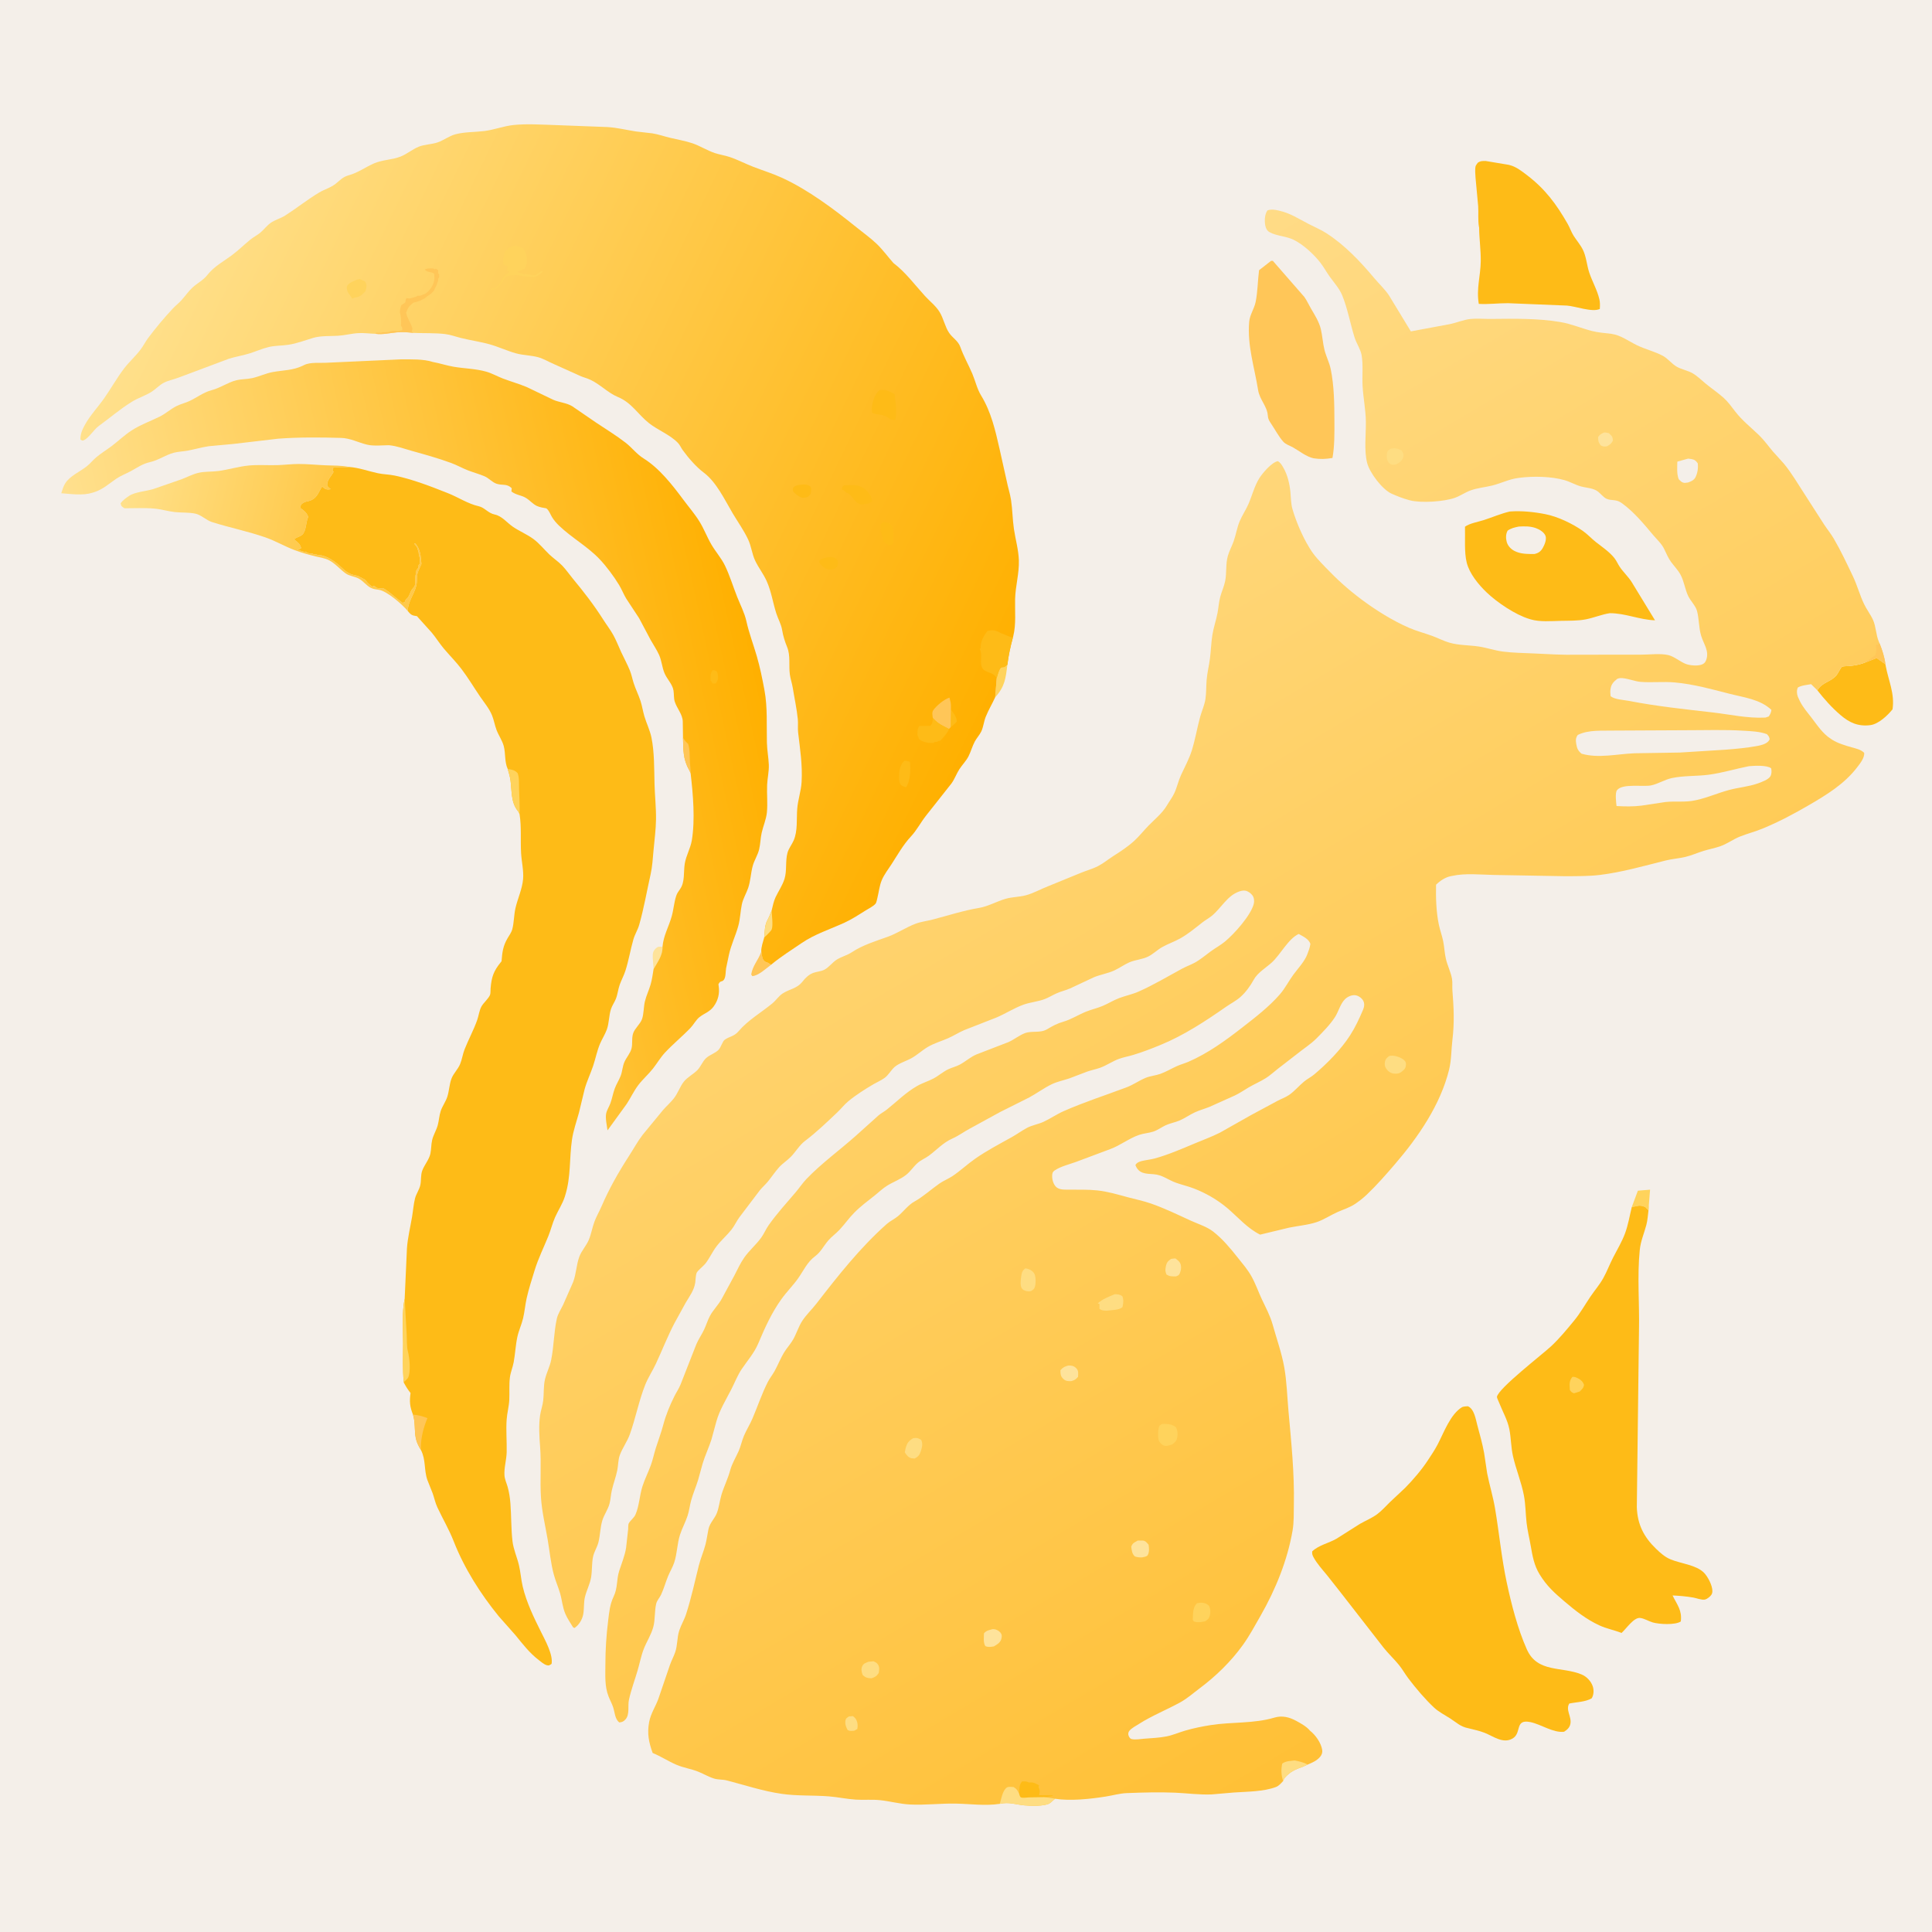 <svg version="1.1" xmlns="http://www.w3.org/2000/svg" style="display: block;" viewBox="0 0 2048 2048" width="1024" height="1024">
<defs>
	<linearGradient id="Gradient1" gradientUnits="userSpaceOnUse" x1="338.808" y1="539.899" x2="141.024" y2="491.79">
		<stop class="stop0" offset="0" stop-opacity="1" stop-color="rgb(255,201,74)"/>
		<stop class="stop1" offset="1" stop-opacity="1" stop-color="rgb(255,224,138)"/>
	</linearGradient>
	<linearGradient id="Gradient2" gradientUnits="userSpaceOnUse" x1="807.485" y1="719.656" x2="141.768" y2="865.901">
		<stop class="stop0" offset="0" stop-opacity="1" stop-color="rgb(255,176,0)"/>
		<stop class="stop1" offset="1" stop-opacity="1" stop-color="rgb(255,224,142)"/>
	</linearGradient>
	<linearGradient id="Gradient3" gradientUnits="userSpaceOnUse" x1="1065.06" y1="722.113" x2="167.352" y2="288.555">
		<stop class="stop0" offset="0" stop-opacity="1" stop-color="rgb(255,176,0)"/>
		<stop class="stop1" offset="1" stop-opacity="1" stop-color="rgb(255,224,140)"/>
	</linearGradient>
	<linearGradient id="Gradient4" gradientUnits="userSpaceOnUse" x1="1618.02" y1="1736.31" x2="883.322" y2="495.093">
		<stop class="stop0" offset="0" stop-opacity="1" stop-color="rgb(255,192,54)"/>
		<stop class="stop1" offset="1" stop-opacity="1" stop-color="rgb(255,219,134)"/>
	</linearGradient>
</defs>
<path transform="translate(0,0)" fill="rgb(244,239,233)" d="M -0 -0 L 2048 0 L 2048 2048 L -0 2048 L -0 -0 z"/>
<path transform="translate(0,0)" fill="rgb(254,227,155)" d="M 692.824 1027.22 L 691.938 1015.31 C 691.906 1011.05 691.871 1008.46 695.123 1005.41 C 697.815 1002.88 698.807 1003.57 702.258 1003.74 C 702.46 1012.77 697.137 1019.63 692.824 1027.22 z"/>
<path transform="translate(0,0)" fill="rgb(255,198,88)" d="M 817.321 1022.72 C 812.024 1026.64 804.073 1034.25 797.5 1034.73 L 796.306 1033 C 797.853 1023.57 803.479 1018.25 806.656 1009.67 L 806.989 1008.72 C 807.686 1012.45 807.667 1017.46 811.289 1019.55 L 814.5 1020.86 L 817.321 1022.72 z"/>
<path transform="translate(0,0)" fill="rgb(255,211,92)" d="M 1056.57 718.853 C 1057.45 716.345 1059.04 708.796 1061.48 707.5 C 1061.58 707.445 1064.3 707.19 1064.5 707.124 C 1065.4 706.827 1067.02 705.231 1067.86 704.604 C 1066.08 719.179 1065.2 727.836 1054.9 739.211 L 1056.57 718.853 z"/>
<path transform="translate(0,0)" fill="rgb(255,211,92)" d="M 1729.76 1279.53 L 1736.21 1262.18 L 1749.15 1261.11 L 1747.86 1277.26 C 1747.76 1278.85 1748 1281.72 1747.46 1283.05 L 1744 1279.47 C 1741.61 1278.67 1739.24 1277.65 1736.69 1278.19 L 1729.76 1279.53 z"/>
<path transform="translate(0,0)" fill="rgb(254,187,23)" d="M 1976.8 702.389 L 1989.34 697.496 L 1998.62 704.056 L 1998.95 705.947 C 2001.87 721.593 2008.68 735.346 2006.16 751.921 C 2000.85 758.529 1991.22 767.616 1982.5 768.687 C 1969.63 770.269 1960.44 766.08 1950.82 757.812 C 1941.63 749.912 1933.95 741.257 1926.49 731.77 C 1931.51 723.037 1940.53 723.153 1946.77 715.791 C 1948.14 714.172 1951.36 707.333 1952.84 706.708 C 1954.37 706.062 1958.49 706.2 1960.3 706.019 C 1965.71 705.482 1970.38 704.744 1975.49 702.883 L 1976.8 702.389 z"/>
<path transform="translate(0,0)" fill="url(#Gradient1)" d="M 432.135 647.591 C 426.414 640.638 409.986 626.3 401.361 625.17 C 398.506 624.797 395.764 624.469 393.151 623.17 C 388.456 620.837 385.057 615.824 380.209 613.274 C 375.715 610.911 370.517 610.79 366.301 607.748 C 360.234 603.372 355.164 597.058 348.388 593.691 C 344.359 591.689 339.355 590.984 335 589.921 C 327.397 588.063 319.866 585.958 312.529 583.22 C 301.85 579.235 292.17 573.43 281.365 569.669 C 262.776 563.198 243.436 559.341 224.768 553.434 C 218.628 551.492 213.385 545.847 207.117 544.485 C 200.235 542.989 192.455 543.599 185.407 542.821 C 178.041 542.008 170.874 539.76 163.5 539.108 C 153.219 538.199 142.327 538.821 132 538.782 C 129.055 536.856 128.648 537.092 127.812 533.5 C 130.27 530.26 133.397 527.977 136.741 525.719 C 143.206 521.354 155.043 520.788 162.809 518.316 L 192.5 508.027 C 198.221 505.795 203.975 502.786 209.94 501.323 C 216.817 499.636 224.574 500.204 231.651 499.26 C 242.459 497.818 253.062 494.453 263.902 493.442 C 274.009 492.499 284.353 493.382 294.5 493.041 C 301.919 492.792 309.17 491.853 316.643 491.842 C 326.204 491.828 335.917 492.884 345.503 493.262 C 353.611 493.583 362.17 493.35 370.111 495.001 C 364.652 495.634 360.08 495.817 354.592 495.053 L 352.688 496.369 L 352.5 499 L 353.651 500.044 C 351.013 505.339 346.141 508.895 346.855 515.069 C 348.023 516.539 349.02 517.367 350.49 518.5 C 348.306 518.976 346.629 519.156 344.561 518.049 C 343.385 517.42 342.426 516.527 341.448 515.645 C 336.863 523.067 335.865 529.165 326.272 531.379 L 324.552 531.757 C 322.278 532.308 321.088 533.251 319.299 534.692 C 318.358 536.818 318.501 536.628 318.7 538.71 L 319.577 539.367 C 323.15 542.164 325.21 543.68 326.705 548.002 L 326.235 549.174 C 324.266 554.199 324.49 563.244 320.333 566.897 C 317.975 568.969 314.231 569.467 311.732 571.742 C 315.296 574.741 317.94 576.244 319.217 580.952 C 317.243 582.388 318.329 582.068 315.987 582.005 L 316 583 L 321.125 584.578 C 322.886 585.165 322.131 585.06 324 584.755 L 324.781 585.315 C 326.745 586.538 328.726 587.126 331 586.755 C 333.291 587.896 332.923 587.7 335.497 587.826 L 336.404 588.142 C 338.33 588.799 340.243 588.441 342.167 589.022 C 350.772 591.621 357.221 596.979 363.656 603 C 368.043 607.104 372.068 609.184 378 610.192 C 379.651 610.473 380.625 611.091 382.028 611.934 C 384.075 613.165 386.751 613.798 388.039 615.752 C 389.664 618.215 392.27 620.095 394.5 622 L 396 621 C 398.28 621.996 397.289 621.316 399 623 C 401.952 624.003 402.727 623.486 405.5 623.51 C 408.455 623.536 420.211 634.427 423.7 636.71 L 426.5 639 L 429 638.5 C 429.736 634.82 431.337 635.311 433 632.5 C 434.445 630.056 435.088 627.15 436.75 624.75 C 437.63 623.479 439.055 622.379 439.641 620.915 C 441.245 616.904 439.306 612.236 441 608 L 441.25 605.25 C 441.873 602.537 444.48 602.471 443.51 599.5 C 445.593 597.403 445.066 596.3 445.07 593.348 C 445.073 590.999 444.555 590.092 444 588 L 443.75 585.25 L 443 583 L 442.787 582 C 442.221 579.737 440.638 578.071 439.142 576.36 L 440 575.965 C 445.713 581.806 446.087 589.904 446.737 597.889 L 443.661 604.647 C 440.968 610.433 442.751 615.689 441.119 621.5 C 438.459 630.967 432.789 637.077 432.135 647.591 z"/>
<path transform="translate(0,0)" fill="rgb(255,198,88)" d="M 1347.4 276.5 L 1349.27 276.511 L 1382.65 314.765 C 1385.42 318.68 1387.29 322.999 1389.71 327.117 C 1393.81 334.126 1398.33 341.137 1400.2 349.159 C 1401.87 356.348 1402.23 363.853 1404.03 371 C 1405.76 377.832 1409.16 384.294 1410.59 391.174 C 1414.23 408.613 1414.48 428.16 1414.53 445.927 C 1414.57 459.025 1414.78 472.532 1412.48 485.461 C 1405.24 486.667 1399.43 486.924 1392.21 485.772 C 1384.22 483.816 1377.74 478.297 1370.72 474.324 C 1367.14 472.296 1363 471.238 1360.19 468.06 C 1355.35 462.601 1351.6 455.289 1347.5 449.22 C 1345.31 445.973 1344.2 444.326 1343.91 440.313 C 1343.19 430.564 1335.28 423.714 1333.64 413.5 C 1329.72 388.988 1322.02 366.228 1324.2 341 C 1324.83 333.8 1329.51 327.337 1330.98 320.282 C 1333.25 309.394 1333.2 297.54 1334.66 286.429 L 1347.4 276.5 z"/>
<path transform="translate(0,0)" fill="rgb(254,187,23)" d="M 1567.95 241.229 L 1567.76 240.418 C 1566.55 233.502 1567.38 225.577 1566.92 218.5 L 1564.14 188.541 C 1563.95 185.098 1563.33 179.295 1564.26 176 C 1564.54 175.03 1565.93 173.412 1566.52 172.5 C 1569.44 170.472 1571.6 170.634 1574.99 170.663 L 1599.04 174.685 L 1600.48 175.036 C 1607.37 176.833 1613.12 181.441 1618.69 185.679 C 1637.97 200.355 1650.03 216.66 1661.92 237.543 C 1664.19 241.526 1665.61 245.96 1668.06 249.837 C 1671.17 254.769 1675.16 259.3 1677.8 264.5 C 1681.59 271.956 1682.04 281.21 1684.73 289.123 C 1687.92 298.546 1693.12 307.498 1695.4 317.212 C 1696.2 320.631 1696.09 324.022 1695.88 327.5 C 1687.92 331.37 1670.02 324.529 1661 323.937 L 1598.57 321.392 C 1588.29 321.331 1577.81 322.771 1567.58 322.121 C 1564.82 306.087 1569.42 292.741 1569.66 277.032 C 1569.85 265.2 1568.01 253.163 1567.95 241.229 z"/>
<path transform="translate(0,0)" fill="rgb(254,187,23)" d="M 1600.5 542.208 C 1612.82 541.278 1625.97 542.644 1638.09 545.017 C 1651.39 547.618 1667.07 555.134 1678.15 562.997 C 1683.05 566.472 1687.06 570.979 1691.79 574.673 C 1698.23 579.696 1705.94 584.932 1711.11 591.31 C 1713.49 594.245 1714.96 597.874 1717.07 601 C 1720.77 606.483 1725.73 611.001 1729.38 616.575 L 1754.38 657.546 C 1737.55 656.954 1723.26 650.006 1706.42 650.003 C 1697.79 651.345 1689.74 654.807 1681.23 656.5 C 1672.61 658.213 1663.25 657.929 1654.5 658.125 C 1644.34 658.352 1632.44 659.454 1622.6 656.574 L 1621 656.075 C 1606.34 651.658 1586.91 638.562 1575.75 627.842 C 1567.22 619.64 1557.7 608.074 1554.78 596.399 C 1552 585.251 1553.3 570.008 1552.95 558.321 C 1557.75 554.752 1567.12 553.167 1572.98 551.273 C 1582.19 548.29 1591.01 544.408 1600.5 542.208 z"/>
<path transform="translate(0,0)" fill="rgb(244,239,233)" d="M 1609.94 558.183 C 1616.1 557.792 1622.24 557.723 1628.15 559.85 C 1631.86 561.187 1636.81 564.118 1638.29 568 C 1639.74 571.794 1637.23 577.728 1635.29 581.054 C 1633.14 584.725 1630.55 586.387 1626.5 587.282 C 1619.27 587.219 1611.98 587.454 1605.37 584.013 C 1601.57 582.033 1598.33 578.641 1597.18 574.453 C 1596.12 570.583 1596.14 566.012 1598.15 562.5 C 1601.91 559.844 1605.52 559.097 1609.94 558.183 z"/>
<path transform="translate(0,0)" fill="rgb(254,187,23)" d="M 1729.76 1279.53 L 1736.69 1278.19 C 1739.24 1277.65 1741.61 1278.67 1744 1279.47 L 1747.46 1283.05 C 1746.82 1288.23 1746.51 1293.51 1745.17 1298.57 C 1742.77 1307.66 1739.17 1315.53 1738.21 1325.05 C 1735.39 1353.24 1738.01 1381.92 1737.39 1410.22 L 1735.1 1597.72 C 1735.77 1616 1742.46 1629.2 1755.51 1641.8 C 1760.25 1646.38 1765 1650.61 1771.19 1653.13 C 1781.75 1657.43 1797.82 1658.87 1806.05 1666.92 C 1810.25 1671.03 1815.3 1680.67 1815.2 1686.69 C 1815.15 1689.77 1813.83 1691.32 1811.5 1693.28 C 1810.38 1694.22 1808.66 1695.32 1807.19 1695.61 C 1803.81 1696.27 1798.51 1694.12 1795.08 1693.5 C 1787.97 1692.23 1780.19 1691.57 1772.98 1691.24 C 1777.92 1701.33 1783.23 1707.03 1781.71 1718.84 C 1775.77 1722.78 1758.85 1721.85 1751.86 1719.81 C 1747.55 1718.54 1742.88 1715.53 1738.48 1715.09 C 1731.85 1714.43 1723.84 1726.65 1718.87 1731.01 C 1711.2 1727.95 1702.99 1726.46 1695.5 1723.01 C 1681.6 1716.62 1669.94 1707.4 1658.41 1697.59 C 1647.54 1688.33 1639.61 1681.22 1632.05 1668.88 C 1626.19 1659.3 1624.54 1649.61 1622.65 1638.74 C 1621.24 1630.66 1619.23 1622.64 1618.27 1614.48 C 1617.15 1604.9 1617.24 1594.92 1615.45 1585.47 C 1612.7 1570.98 1606.97 1557.55 1603.78 1543.36 C 1601.69 1534.05 1601.82 1524.41 1599.97 1515 C 1598.04 1505.19 1592.85 1496.38 1589.22 1487.13 C 1588.75 1485.94 1586.67 1481.58 1586.8 1480.77 C 1588.16 1471.7 1635.51 1435.39 1644.73 1426.64 C 1653.32 1418.49 1661.1 1409.09 1668.6 1399.94 C 1675.2 1391.9 1680.13 1383.07 1685.91 1374.49 C 1690.41 1367.81 1695.49 1362.1 1699.47 1354.99 C 1703.45 1347.88 1706.26 1340.24 1709.99 1333 C 1714.42 1324.39 1719.42 1316.15 1722.76 1307.01 C 1725.93 1298.32 1727.55 1288.54 1729.76 1279.53 z"/>
<path transform="translate(0,0)" fill="rgb(255,211,92)" d="M 1666.87 1459.5 C 1669.27 1459.42 1670.49 1459.95 1672.6 1461.02 C 1675.83 1462.65 1678.01 1464.63 1679.12 1468 C 1678.64 1471.35 1676.84 1472.8 1674.56 1475.07 L 1668.5 1476.95 C 1665.96 1475.99 1665.77 1475.69 1664.13 1473.5 C 1663.89 1467.97 1663.03 1463.91 1666.87 1459.5 z"/>
<path transform="translate(0,0)" fill="rgb(254,187,23)" d="M 1550.08 1491.5 C 1552.12 1490.84 1553.89 1490.79 1556 1490.67 C 1562.74 1493.49 1564.31 1504.4 1565.99 1510.63 C 1568.63 1520.43 1571.38 1530.19 1573.22 1540.18 L 1576.45 1561.77 C 1578.94 1574.31 1582.69 1586.43 1584.83 1599.09 C 1589.21 1625.09 1591.68 1651.65 1597.19 1677.44 C 1602.15 1700.64 1608.82 1726.7 1618.51 1748.39 C 1629.75 1773.59 1655.73 1766.28 1676.67 1775.04 C 1681.97 1777.26 1686.83 1782.4 1688.51 1787.94 C 1689.74 1791.97 1689.4 1796.8 1687.26 1800.28 C 1680.42 1804.26 1671.23 1804.21 1663.5 1805.82 C 1659.29 1812.58 1666.23 1819.73 1664.68 1827.35 C 1663.85 1831.43 1661.32 1833.55 1658 1835.72 C 1646.51 1837.16 1633.69 1827.85 1622.29 1825.5 C 1605.33 1822 1613.37 1836.91 1603.53 1842.81 C 1593.35 1848.91 1582.78 1840.36 1573.66 1836.82 C 1568.11 1834.66 1561.98 1833.39 1556.21 1831.93 C 1548.1 1830.38 1543.73 1825.75 1537.09 1821.51 C 1531.59 1818 1525.03 1814.64 1520.27 1810.21 C 1510.85 1801.43 1500.7 1789.47 1492.92 1779.17 C 1489.44 1774.57 1486.67 1769.52 1483.03 1765.02 C 1477.85 1758.61 1471.74 1753.01 1466.59 1746.51 L 1420.93 1687.82 L 1406.64 1669.71 C 1401.69 1663.67 1396.1 1657.61 1392.37 1650.72 C 1391.13 1648.42 1390.75 1647.07 1391 1644.5 C 1398.02 1637.82 1408.52 1635.86 1416.78 1631.08 L 1441.52 1615.41 C 1447.62 1611.88 1454.13 1609.34 1459.85 1605.11 C 1464.7 1601.53 1468.96 1596.62 1473.29 1592.42 L 1489.5 1577.2 C 1497.77 1568.83 1507.08 1557.96 1513.51 1548.12 C 1517.11 1542.62 1520.86 1537.11 1523.91 1531.29 C 1530.55 1518.66 1537.48 1498.91 1550.08 1491.5 z"/>
<path transform="translate(0,0)" fill="url(#Gradient2)" d="M 412.24 471.933 C 405.088 472.012 396.001 473.004 389.124 471.367 C 379.637 469.109 371.562 464.499 361.513 464.204 C 339.447 463.558 316.912 463.392 294.895 465.024 L 247.277 470.607 L 221.5 472.982 C 213.814 474.078 206.219 476.386 198.544 477.763 C 193.907 478.595 189.062 478.709 184.5 479.866 C 175.697 482.099 168.285 487.751 159 489.876 C 150.735 491.767 146.098 495.425 138.806 499.358 C 133.533 502.202 127.897 504.287 122.921 507.695 C 114.856 513.217 109.205 518.763 99.523 521.835 L 98.086 522.277 C 87.795 525.542 75.57 523.648 64.932 522.865 C 66.048 519.346 67.212 515.417 69.179 512.289 C 74.072 504.504 84.965 499.931 92.099 494.216 C 95.639 491.38 98.475 487.772 101.927 484.839 C 107.316 480.261 113.301 476.747 118.875 472.483 C 125.623 467.323 131.693 461.464 138.806 456.751 C 148.305 450.458 158.885 446.709 169.048 441.757 C 175.433 438.646 180.707 433.675 187.047 430.5 C 191.449 428.296 196.287 427.223 200.752 425.15 C 208.719 421.451 215.729 415.84 224.301 413.615 C 233.597 411.203 241.524 405.345 250.402 403.136 C 255.915 401.765 261.766 402.043 267.299 400.829 C 274.801 399.183 281.658 395.714 289.356 394.348 C 300.532 392.365 310.273 392.721 320.836 387.735 L 322.334 386.979 C 329.124 383.603 339.325 385.01 346.939 384.482 L 424.744 380.944 C 434.978 380.923 449.103 380.481 458.839 383.71 C 466.327 385.052 473.497 387.522 480.965 388.78 C 492.399 390.706 504.094 390.776 515.322 393.947 C 521.487 395.688 527.049 398.917 533 401.202 C 541.514 404.472 550.282 406.881 558.717 410.45 L 586.248 423.682 C 592.799 426.615 600.667 426.953 606.681 430.701 L 632.01 448.064 C 642.401 455.024 653.331 461.644 663.205 469.311 C 670.076 474.647 674.781 481.333 682.354 486.036 C 698.868 496.291 712.884 514.227 724.337 529.673 C 730.072 537.409 736.4 544.643 741.48 552.874 C 746.298 560.681 749.514 569.371 754.124 577.259 C 758.602 584.922 764.596 591.502 768.496 599.576 C 773.656 610.26 777.121 621.881 781.5 632.918 C 784.791 641.213 789.215 649.638 791.155 658.339 C 794.034 671.249 798.532 682.869 802.202 695.461 C 805.618 707.179 808.111 719.549 810.347 731.548 C 813.753 749.834 812.487 768.718 812.943 787.24 C 813.136 795.127 814.645 802.861 814.977 810.699 C 815.27 817.633 813.478 825.015 813.172 832 C 812.746 841.731 813.917 851.696 812.918 861.371 C 812.167 868.637 809.004 875.678 807.409 882.793 C 806.131 888.497 806.075 894.454 804.761 900.153 C 803.322 906.392 799.558 911.845 797.889 918.019 C 795.799 925.747 795.683 933.774 793.045 941.398 C 790.992 947.33 787.714 952.393 786.394 958.636 C 784.8 966.179 784.692 974.025 782.636 981.485 C 779.683 992.204 774.88 1001.65 772.566 1012.72 L 769.681 1026.5 C 769.118 1029.98 769.458 1035.57 767.438 1038.48 C 765.314 1041.54 763.525 1038.81 761.552 1043.5 L 761.8 1045 C 763.057 1052.94 761.302 1060.32 756.5 1066.93 C 752.348 1072.64 746.697 1074.09 741.5 1078.16 C 737.794 1081.05 735.355 1086.03 732.053 1089.5 C 723.371 1098.61 713.47 1106.61 704.885 1115.84 C 700.132 1120.96 696.476 1127.25 692.158 1132.75 C 687.346 1138.88 681.331 1144.02 676.635 1150.23 C 671.89 1156.5 668.585 1163.7 664.297 1170.26 L 643.983 1198.24 C 643.315 1193.07 641.603 1185.63 642.52 1180.6 C 643.222 1176.76 645.729 1173.18 647.057 1169.5 C 648.911 1164.37 649.806 1158.93 651.698 1153.79 C 653.384 1149.21 656.16 1145.06 657.909 1140.5 C 659.773 1135.64 659.842 1130.3 662.022 1125.5 C 664.103 1120.92 668.1 1116.47 669.39 1111.63 C 670.797 1106.35 669.361 1100.13 671.267 1095.05 C 673.296 1089.64 678.602 1085.64 680.531 1080.37 C 682.527 1074.91 682.203 1067.34 683.623 1061.5 C 685.109 1055.38 687.919 1049.68 689.665 1043.65 C 691.193 1038.37 691.956 1032.64 692.824 1027.22 C 697.137 1019.63 702.46 1012.77 702.258 1003.74 C 703.346 991.528 708.843 982.694 712.056 971.276 C 714.068 964.128 714.487 956.577 716.868 949.5 C 717.76 946.849 719.257 944.751 720.873 942.5 C 726.267 934.986 724.409 924.288 725.884 915.419 C 727.3 906.908 731.972 899.183 733.351 890.842 C 737.001 868.775 734.671 842.089 732.087 819.807 C 731.628 818.509 731.154 817.29 730.466 816.091 C 723.903 804.646 724.39 794.589 724.007 781.902 L 723.764 765 C 723.674 757.297 717.606 751.088 715.285 743.822 C 714.095 740.096 714.545 735.86 713.931 732 C 712.849 725.194 707.066 719.913 704.419 713.628 C 701.779 707.361 701.453 700.452 698.646 694.209 C 696.147 688.653 692.715 683.735 689.754 678.436 L 677.447 655.258 L 663.915 634.685 C 661.086 630.019 659.124 624.858 656.301 620.175 C 650.839 611.116 642.915 600.499 635.692 592.843 C 623.028 579.421 606.01 570.075 592.74 557.341 C 589.829 554.548 587.134 551.483 585.068 548.006 C 583.354 545.122 581.869 540.818 579.107 538.873 C 575.837 538.283 572.285 537.745 569.23 536.388 C 564.874 534.453 561.468 530.084 557.237 527.677 C 552.226 524.826 547.016 524.736 542.119 521 L 542.439 517.5 C 537.135 512.39 532.905 514.825 526.5 512.823 C 521.905 511.386 518.221 506.838 513.661 504.898 C 507.933 502.461 501.804 500.849 495.993 498.578 C 489.93 496.208 484.241 492.971 478.124 490.731 C 464.459 485.728 450.501 481.837 436.5 477.951 C 428.352 475.69 420.745 472.713 412.24 471.933 z"/>
<path transform="translate(0,0)" fill="rgb(254,187,23)" d="M 755.343 710.5 C 757.179 710.101 757.816 710.77 759.5 711.49 C 760.17 712.656 760.468 713.007 760.772 714.5 C 761.614 718.632 761.044 721.262 758.679 724.5 C 757.552 724.631 756.434 724.537 755.302 724.5 L 753.222 721 C 753.011 716.594 752.908 714.264 755.343 710.5 z"/>
<path transform="translate(0,0)" fill="rgb(255,198,88)" d="M 724.007 781.902 L 725.066 783.603 C 726.348 785.62 727.763 787.039 729.5 788.664 C 731.471 795.072 730.97 801.397 731.312 808 C 731.517 811.961 732.261 815.826 732.087 819.807 C 731.628 818.509 731.154 817.29 730.466 816.091 C 723.903 804.646 724.39 794.589 724.007 781.902 z"/>
<path transform="translate(0,0)" fill="rgb(254,187,23)" d="M 370.111 495.001 C 380.578 495.755 390.225 499.421 400.4 501.61 C 406.389 502.898 412.616 502.879 418.634 504.159 C 437.954 508.268 456.86 515.661 475.157 522.935 C 485.967 527.233 496.085 534.088 507.534 536.645 C 513.743 538.032 517.309 543.934 524.411 545.404 C 532.114 546.998 537.382 554.078 543.701 558.401 C 550.72 563.202 558.72 566.381 565.556 571.458 C 571.643 575.98 576.727 582.327 582.187 587.606 C 586.594 591.867 591.888 595.276 596.099 599.691 C 600.099 603.887 603.517 608.918 607.23 613.386 C 618.792 627.298 629.648 641.352 639.379 656.685 C 642.731 661.967 646.669 667.087 649.758 672.5 C 653.116 678.385 655.618 685.092 658.481 691.248 C 661.49 697.717 664.956 704.052 667.657 710.654 C 669.431 714.991 670.268 719.593 671.687 724.042 C 673.743 730.492 676.863 736.577 678.963 743 C 680.684 748.264 681.458 753.856 683.04 759.178 C 685.328 766.872 689.025 774.147 690.613 782.051 C 693.755 797.689 693.406 815.206 693.825 831.155 C 694.151 843.58 695.573 856.213 695.398 868.58 C 695.244 879.425 693.795 890.212 692.802 901 C 692.008 909.631 691.545 918.445 689.644 926.926 C 685.681 944.616 682.568 962.764 677.617 980.231 C 676.072 985.682 672.982 990.388 671.439 995.732 C 668.266 1006.72 666.443 1018.28 662.927 1029.13 C 661.319 1034.1 658.834 1038.63 657.042 1043.5 C 655.194 1048.52 654.798 1054.02 652.772 1059 C 651.307 1062.61 648.932 1065.83 647.699 1069.55 C 645.358 1076.61 645.773 1084.59 643.201 1091.5 C 641.269 1096.69 638.179 1101.4 636.02 1106.5 C 632.869 1113.94 631.327 1122.17 628.761 1129.84 C 625.927 1138.31 622.075 1146.07 619.682 1154.78 L 613.651 1179.78 C 611.047 1189.26 607.754 1198.32 606.324 1208.09 C 603.416 1227.98 605.305 1247.47 599.188 1267 L 598.68 1268.67 C 596.256 1276.27 591.659 1283.02 588.437 1290.28 C 585.56 1296.77 583.925 1303.8 581.249 1310.39 C 576.342 1322.48 570.61 1333.98 566.754 1346.49 C 563.741 1356.27 560.535 1366.15 558.282 1376.13 C 556.693 1383.18 556.169 1390.42 554.485 1397.47 C 552.884 1404.17 549.893 1410.39 548.435 1417.12 C 546.533 1425.89 546.158 1435.08 544.543 1443.93 C 543.543 1449.42 541.171 1454.81 540.499 1460.25 C 539.532 1468.07 540.237 1476.05 539.863 1483.92 C 539.531 1490.89 537.585 1497.69 537.083 1504.66 C 536.261 1516.08 537.351 1527.9 537.096 1539.39 C 536.915 1547.54 534.209 1555.89 534.756 1563.96 C 535.04 1568.14 536.939 1572.01 538.078 1576 C 539.695 1581.66 540.576 1587.65 541.046 1593.5 C 542.114 1606.83 541.698 1620.55 543.271 1633.78 C 544.301 1642.44 548.053 1650.57 550.071 1659.01 C 551.865 1666.52 552.319 1674.3 554.102 1681.81 C 558.114 1698.73 565.873 1714.57 573.59 1730.07 C 577.908 1738.74 586.457 1754.11 584.705 1763.77 C 582.687 1765.1 582.033 1765.93 579.5 1765.16 C 576.481 1764.23 573.484 1761.57 571.012 1759.66 C 561.117 1752.01 554.414 1743.13 546.572 1733.55 L 528.508 1713.1 C 509.215 1689.33 492.14 1662.45 480.941 1633.87 C 475.94 1621.11 469.399 1610.19 463.644 1597.89 C 461.382 1593.06 460.431 1588.06 458.688 1583.1 L 453.018 1568.81 C 449.325 1558.26 451.547 1547.34 446.237 1537.12 C 443.772 1533.1 441.667 1529.08 440.753 1524.42 C 439.142 1516.2 440.37 1507.58 437.759 1499.53 C 434.374 1490.97 433.963 1485.77 435.185 1476.65 C 432.272 1473.02 430.053 1469.41 427.888 1465.3 L 428.024 1465.02 C 426.6 1451.46 427.362 1437.8 427.31 1424.18 C 427.254 1409.08 425.857 1391.49 428.969 1376.65 L 431.381 1323.2 C 432.19 1311.91 434.914 1301.11 436.791 1290 C 437.888 1283.51 438.313 1277.01 439.885 1270.58 C 441.151 1265.4 444.658 1260.97 445.651 1255.8 C 446.624 1250.73 445.799 1245.61 447.695 1240.65 C 449.952 1234.75 454.918 1229.07 456.224 1222.96 C 457.242 1218.19 456.984 1213.14 458.119 1208.41 C 459.401 1203.06 462.529 1198.18 464.003 1192.83 C 465.361 1187.91 465.555 1182.64 467.153 1177.79 C 468.897 1172.5 472.452 1167.91 474.158 1162.62 C 476.165 1156.4 476.293 1149.44 478.595 1143.37 C 480.689 1137.84 485.433 1133.52 487.728 1127.99 C 489.815 1122.97 490.521 1117.26 492.577 1112.1 C 496.674 1101.82 502.028 1092 505.771 1081.5 C 507.421 1076.87 507.972 1071.38 510.269 1067.08 C 512.467 1062.96 517.941 1058.63 519.512 1054.46 C 520.096 1052.92 519.893 1049.57 520.046 1047.73 C 521.053 1035.67 523.185 1029.4 530.903 1019.93 L 531.662 1019.01 C 532.414 1009.33 533.151 1002.83 538.19 994.312 C 539.809 991.577 542.107 988.421 542.955 985.351 C 544.957 978.097 544.718 970.047 546.418 962.651 C 548.763 952.45 553.608 942.325 554.497 931.888 C 555.26 922.932 552.902 913.472 552.385 904.5 C 551.585 890.576 552.932 877.028 550.78 863.138 C 550.303 861.873 549.854 860.783 548.989 859.723 C 541.492 850.541 542.661 838.697 541.184 827.5 C 540.628 823.29 539.383 819.223 538.198 815.156 C 534.672 807.498 536.111 798.841 533.992 790.853 C 532.427 784.957 528.522 779.538 526.351 773.801 C 524.424 768.711 523.594 763.26 521.535 758.215 C 518.618 751.067 513.316 744.856 508.989 738.5 C 502.318 728.701 496.234 718.443 489.042 709 C 483.312 701.476 476.609 694.797 470.52 687.586 C 465.9 682.114 462.154 675.971 457.569 670.5 L 441.947 653.153 C 436.49 652.503 435.473 651.582 432.135 647.591 C 432.789 637.077 438.459 630.967 441.119 621.5 C 442.751 615.689 440.968 610.433 443.661 604.647 L 446.737 597.889 C 446.087 589.904 445.713 581.806 440 575.965 L 439.142 576.36 C 440.638 578.071 442.221 579.737 442.787 582 L 443 583 L 443.75 585.25 L 444 588 C 444.555 590.092 445.073 590.999 445.07 593.348 C 445.066 596.3 445.593 597.403 443.51 599.5 C 444.48 602.471 441.873 602.537 441.25 605.25 L 441 608 C 439.306 612.236 441.245 616.904 439.641 620.915 C 439.055 622.379 437.63 623.479 436.75 624.75 C 435.088 627.15 434.445 630.056 433 632.5 C 431.337 635.311 429.736 634.82 429 638.5 L 426.5 639 L 423.7 636.71 C 420.211 634.427 408.455 623.536 405.5 623.51 C 402.727 623.486 401.952 624.003 399 623 C 397.289 621.316 398.28 621.996 396 621 L 394.5 622 C 392.27 620.095 389.664 618.215 388.039 615.752 C 386.751 613.798 384.075 613.165 382.028 611.934 C 380.625 611.091 379.651 610.473 378 610.192 C 372.068 609.184 368.043 607.104 363.656 603 C 357.221 596.979 350.772 591.621 342.167 589.022 C 340.243 588.441 338.33 588.799 336.404 588.142 L 335.497 587.826 C 332.923 587.7 333.291 587.896 331 586.755 C 328.726 587.126 326.745 586.538 324.781 585.315 L 324 584.755 C 322.131 585.06 322.886 585.165 321.125 584.578 L 316 583 L 315.987 582.005 C 318.329 582.068 317.243 582.388 319.217 580.952 C 317.94 576.244 315.296 574.741 311.732 571.742 C 314.231 569.467 317.975 568.969 320.333 566.897 C 324.49 563.244 324.266 554.199 326.235 549.174 L 326.705 548.002 C 325.21 543.68 323.15 542.164 319.577 539.367 L 318.7 538.71 C 318.501 536.628 318.358 536.818 319.299 534.692 C 321.088 533.251 322.278 532.308 324.552 531.757 L 326.272 531.379 C 335.865 529.165 336.863 523.067 341.448 515.645 C 342.426 516.527 343.385 517.42 344.561 518.049 C 346.629 519.156 348.306 518.976 350.49 518.5 C 349.02 517.367 348.023 516.539 346.855 515.069 C 346.141 508.895 351.013 505.339 353.651 500.044 L 352.5 499 L 352.688 496.369 L 354.592 495.053 C 360.08 495.817 364.652 495.634 370.111 495.001 z"/>
<path transform="translate(0,0)" fill="rgb(255,198,88)" d="M 437.759 1499.53 C 443.423 1500.01 447.823 1501.2 453.105 1503.25 C 448.779 1513.37 445.583 1526.03 446.237 1537.12 C 443.772 1533.1 441.667 1529.08 440.753 1524.42 C 439.142 1516.2 440.37 1507.58 437.759 1499.53 z"/>
<path transform="translate(0,0)" fill="rgb(255,211,92)" d="M 538.198 815.156 C 542.675 815.797 545.409 816.217 548.669 819.5 C 550.572 824.318 550.053 830.472 550.214 835.655 C 550.5 844.901 551.086 853.856 550.78 863.138 C 550.303 861.873 549.854 860.783 548.989 859.723 C 541.492 850.541 542.661 838.697 541.184 827.5 C 540.628 823.29 539.383 819.223 538.198 815.156 z"/>
<path transform="translate(0,0)" fill="rgb(255,211,92)" d="M 427.888 1465.3 L 428.024 1465.02 C 426.6 1451.46 427.362 1437.8 427.31 1424.18 C 427.254 1409.08 425.857 1391.49 428.969 1376.65 L 431.098 1414.5 C 431.462 1420.57 430.92 1426.99 432.469 1432.9 C 434.147 1439.29 435.675 1454.73 432.5 1460.55 C 431.797 1461.84 430.205 1463.04 429.147 1464.06 L 427.888 1465.3 z"/>
<path transform="translate(0,0)" fill="url(#Gradient3)" d="M 398.327 353.866 C 392.336 353.688 386.071 352.818 380.107 353.115 C 372.755 353.481 365.61 355.491 358.234 355.931 C 349.779 356.435 339.994 355.76 331.872 358.205 C 323.3 360.784 314.795 364.049 305.926 365.437 C 299.004 366.52 291.818 366.22 285 367.836 C 277.846 369.531 271.256 372.549 264.272 374.721 C 257.113 376.948 249.632 378.048 242.479 380.347 L 189.231 400.297 C 183.952 402.375 177.874 403.31 172.957 406.124 C 168.502 408.673 164.955 412.604 160.583 415.373 C 154.08 419.491 146.59 421.721 140 425.77 C 127.568 433.407 116.424 443.054 104.638 451.605 C 99.393 455.411 94.059 464.558 88.52 466.825 C 87.114 467.401 86.453 466.53 85.238 465.876 C 85.195 459.819 87.245 455.23 90.175 450 C 95.817 439.931 103.908 431.483 110.5 422.082 C 117.824 411.636 124.091 400.223 131.91 390.127 C 137.338 383.12 144.118 377.218 149.369 370.054 C 152.101 366.325 154.16 362.184 156.917 358.487 C 164.9 347.781 174.004 336.88 183.154 327.113 C 186.025 324.049 189.372 321.479 192.208 318.391 C 196.273 313.963 199.744 308.732 204.174 304.685 C 209.053 300.229 215.447 297.037 219.533 291.809 C 227.033 282.213 236.687 277.381 246.221 270.236 C 252.922 265.214 258.803 259.334 265.285 254.06 C 268.612 251.353 272.494 249.457 275.77 246.75 C 279.649 243.545 282.722 239.275 286.81 236.346 C 291.557 232.945 297.533 231.534 302.446 228.39 C 314.544 220.646 326.017 211.424 338.335 204.078 C 344.428 200.445 350.416 199.154 356.182 194.5 C 360.83 190.748 363.425 187.581 369.424 185.897 C 379.834 182.975 386.947 177.352 396.503 173.187 C 405.356 169.327 415.666 169.482 424.5 166.019 C 431.28 163.361 437.032 158.369 443.705 155.583 C 449.928 152.985 457.544 153.166 464 150.909 C 470.474 148.645 476.121 144.101 482.776 142.339 C 492.538 139.753 503.485 140.136 513.5 138.89 C 523.934 137.591 533.985 133.588 544.45 132.507 C 558.091 131.098 572.78 132.081 586.49 132.5 L 643.994 134.687 C 654.356 135.313 663.821 137.752 674 139.329 L 691.5 141.353 C 697.892 142.383 704.094 144.552 710.38 146.08 C 718.142 147.967 726.269 149.297 733.84 151.83 C 742.095 154.592 749.568 159.529 757.777 162.26 C 762.863 163.952 768.25 164.689 773.36 166.383 C 781.931 169.224 789.857 173.455 798.228 176.713 C 808.469 180.698 819.027 183.897 829.041 188.506 C 856.863 201.312 883.972 221.648 907.74 240.837 C 914.978 246.68 922.738 252.169 929.451 258.611 C 935.763 264.668 941.218 272.217 947.054 278.796 C 960.072 288.706 969.583 301.786 980.5 313.764 C 985.722 319.494 991.847 324.003 995.979 330.703 C 1000.2 337.55 1001.73 346.404 1006.05 352.773 C 1009.93 358.495 1015.63 361.122 1018.06 368 C 1021.53 377.802 1026.65 386.654 1030.7 396.171 C 1033.86 403.626 1035.73 412.219 1039.92 419.086 C 1050.79 436.893 1055.07 456.149 1059.63 476.123 L 1067.07 509.5 C 1068.39 516.332 1070.7 523.165 1071.74 530 C 1073.27 540.109 1073.3 550.477 1074.78 560.621 C 1076.4 571.64 1079.65 582.661 1080.03 593.814 C 1080.51 607.945 1076.38 621.08 1076.05 635 C 1075.75 648.028 1077.24 661.699 1074.08 674.463 L 1073.67 676.004 C 1071.01 685.698 1069.09 694.66 1067.86 704.604 C 1067.02 705.231 1065.4 706.827 1064.5 707.124 C 1064.3 707.19 1061.58 707.445 1061.48 707.5 C 1059.04 708.796 1057.45 716.345 1056.57 718.853 L 1054.9 739.211 C 1051.75 746.086 1047.73 752.812 1044.93 759.787 C 1042.91 764.784 1042.46 770.592 1040.19 775.373 C 1038.39 779.14 1035.3 782.313 1033.32 786.049 C 1030.61 791.144 1029.22 796.661 1026.66 801.712 C 1024.16 806.627 1020.01 810.731 1017 815.349 C 1013.87 820.171 1011.98 825.853 1008.59 830.488 L 981.918 864.259 C 975.937 871.762 972.071 879.802 965.362 886.99 C 957.554 895.356 951.464 906.139 945.287 915.748 C 941.683 921.352 937.326 926.836 934.718 933 C 932.243 938.85 931.568 945.83 930.031 952 C 929.658 953.499 929.076 956.689 928.211 957.824 C 926.25 960.396 920.731 963.184 917.857 964.981 C 910.494 969.585 903.034 974.497 895.128 978.111 C 880.031 985.012 863.539 990.239 849.751 999.707 C 838.651 1007.33 827.69 1014.06 817.321 1022.72 L 814.5 1020.86 L 811.289 1019.55 C 807.667 1017.46 807.686 1012.45 806.989 1008.72 C 806.738 1003.96 808.918 998.312 810.113 993.68 C 810.671 987.699 810.542 980.971 813.409 975.608 C 815.229 972.205 816.572 968.869 817.944 965.266 C 819.113 960.58 820.099 955.354 822.17 951 C 825.232 944.56 829.47 938.553 831.596 931.698 C 834.333 922.871 832.345 912.836 834.778 904 C 836.058 899.349 839.353 895.393 841.273 891 C 845.765 880.723 844.24 868.465 845.07 857.5 C 845.797 847.904 849.172 838.646 849.721 829 C 850.762 810.748 848.131 794.386 846.045 776.457 C 845.506 771.828 846.16 767.134 845.718 762.5 C 844.684 751.673 842.083 739.897 840.354 729.046 C 839.599 724.313 837.927 719.746 837.277 715 C 835.953 705.322 838.151 695.131 834.372 685.867 C 832.003 680.058 830.13 674.208 829.119 668 C 828.06 661.497 824.919 656.463 822.936 650.29 C 819.232 638.759 817.763 627.35 812.761 616.101 C 809.322 608.366 804.031 601.804 800.482 594.266 C 797.116 587.115 796.452 579.172 793.11 572 C 788.568 562.253 782.196 553.417 776.722 544.203 C 768.183 529.83 759.563 511.16 746 500.988 C 737.968 494.964 729.634 485.36 723.736 477.187 C 721.926 474.679 720.828 471.813 718.67 469.539 C 710.49 460.917 697.284 455.942 687.939 448.544 C 676.16 439.221 669.722 426.953 655 420.841 C 644.224 416.367 636.431 407.538 625.844 402.597 C 622.488 401.031 618.896 400.149 615.5 398.708 L 587 385.875 C 581.549 383.57 576.324 380.313 570.609 378.711 C 562.9 376.55 554.571 376.698 546.807 374.516 C 537.604 371.93 528.794 367.777 519.51 365.119 C 509.474 362.245 499.023 360.858 488.896 358.342 C 483.214 356.93 477.635 354.806 471.796 354.107 C 460.975 352.812 449.209 353.359 438.233 352.889 C 432.178 352.2 426.532 351.754 420.453 352.337 C 413.544 353 405.184 354.881 398.327 353.866 z"/>
<path transform="translate(0,0)" fill="rgb(254,187,23)" d="M 1008.01 752.021 C 1010.29 755.412 1014.71 760.745 1014.19 765.005 C 1012.13 767.201 1010.2 769.083 1007.74 770.826 L 1008.01 752.021 z"/>
<path transform="translate(0,0)" fill="rgb(254,221,130)" d="M 817.944 965.266 C 818.139 969.961 819.74 981.418 817.972 985.397 C 817.304 986.899 813.719 990.286 812.5 991.525 L 810.113 993.68 C 810.671 987.699 810.542 980.971 813.409 975.608 C 815.229 972.205 816.572 968.869 817.944 965.266 z"/>
<path transform="translate(0,0)" fill="rgb(254,187,23)" d="M 880.597 590.407 L 884.5 591.19 C 887.239 592.415 887.383 593.439 888.5 596.049 C 888.265 598.339 887.894 599.542 886.679 601.5 C 883.697 603.463 882.04 603.669 878.5 603.637 C 873.567 602.452 871.129 600.153 868.35 596 L 868.867 593.89 C 872.726 591.318 876.051 590.901 880.597 590.407 z"/>
<path transform="translate(0,0)" fill="rgb(254,187,23)" d="M 851.744 513.558 C 853.419 513.471 854.897 513.746 856.5 514.283 C 858.679 515.012 858.845 515.594 859.902 517.5 C 859.749 520.809 860.277 522.987 857.754 525.5 C 855.72 527.527 853.165 527.533 850.5 527.686 C 846.195 526.208 843.986 524.394 840.909 521.076 C 840.193 518.636 840.031 518.739 841.178 516.5 C 844.45 513.886 847.686 513.93 851.744 513.558 z"/>
<path transform="translate(0,0)" fill="rgb(254,187,23)" d="M 936.49 553.5 C 938.48 553.485 940.571 554.03 942.5 554.49 C 943.7 555.767 945.608 557.482 946.223 559.132 C 947.583 562.786 947.229 573.214 946.076 576.964 L 943.5 577.82 L 942.5 578.088 C 940.331 576.881 938.622 575.508 936.722 573.932 C 934.309 567.155 933.335 562.605 933.476 555.401 L 936.49 553.5 z"/>
<path transform="translate(0,0)" fill="rgb(254,187,23)" d="M 958.49 806.5 C 960.67 806.295 962.419 806.916 964.5 807.49 C 965.426 815.399 965.147 827.881 960.5 834.51 C 957.835 833.895 956.598 833.35 954.5 831.51 C 953.361 829.145 953.138 827.477 953.098 824.816 C 952.996 818.078 953.513 811.552 958.49 806.5 z"/>
<path transform="translate(0,0)" fill="rgb(255,211,92)" d="M 378.354 296.5 L 381.5 295.824 L 384.047 297.057 C 386.276 297.787 386.8 297.69 387.851 300.069 C 389.168 303.052 388.155 306.04 387.258 308.96 C 383.543 312.635 381.345 314.954 376 315.5 L 373.336 316.5 C 370.391 311.622 366.98 309.35 367.735 303.5 C 369.781 299.597 374.516 298.262 378.354 296.5 z"/>
<path transform="translate(0,0)" fill="rgb(254,187,23)" d="M 894.49 514.5 C 899.022 514.437 905.08 513.668 909.422 514.828 L 911 515.425 C 913.001 516.134 914.595 516.726 916.28 518.101 C 920.995 521.947 923.829 525.288 924.51 531.5 L 921.51 533.5 L 914.203 534.736 C 907.078 535.173 904.276 526.074 898.995 523.005 L 897.5 522.51 C 895.921 521.501 895.564 520.141 893.591 519.346 L 892.5 519 C 892.486 516.293 892.888 516.503 894.49 514.5 z"/>
<path transform="translate(0,0)" fill="rgb(255,198,88)" d="M 988.828 761.148 C 988.489 758.64 987.703 755.238 989.209 753 C 992.424 748.221 1001.05 741.062 1006.5 739.49 L 1007.06 741.944 C 1008.21 745.48 1008.05 748.315 1008.01 752.021 L 1007.74 770.826 L 1005.91 772.75 L 1001 770.21 C 995.689 767.588 992.795 765.464 988.828 761.148 z"/>
<path transform="translate(0,0)" fill="rgb(254,187,23)" d="M 988.828 761.148 C 992.795 765.464 995.689 767.588 1001 770.21 L 1005.91 772.75 C 1004.85 776.461 999.65 781.993 997.005 785.005 L 995 785.51 C 992.9 786.57 993.32 786.501 991 786.51 L 989.51 787.5 C 986.992 787.55 984.433 787.756 981.995 787.005 C 978.28 785.86 976.866 786.03 973.995 783.005 L 973.467 781 L 972.5 779.51 C 972.434 775.816 972.374 772.674 974.49 769.5 L 986 769.456 C 988.951 766.752 988.403 765.037 988.828 761.148 z"/>
<path transform="translate(0,0)" fill="rgb(255,198,88)" d="M 453.163 284.67 C 455.987 284.599 458.604 283.919 461 285.5 L 462 284.755 L 464.49 286.5 C 464.496 288.624 463.938 289.432 465.49 291 C 465.49 293.134 466.059 293.931 464.49 295.5 C 464.49 298.015 464.515 297.771 463.49 300 L 462.995 301.75 C 462.506 303.208 461.659 304.383 460.995 305.75 L 460.65 306.765 C 459.299 309.797 455.674 312.44 452.995 313.995 L 450 316.49 L 448.75 316.995 L 445.734 318.527 C 444.043 319.372 445.366 318.701 443 319.49 L 441.75 319.995 C 440.865 320.29 439.933 320.421 439.028 320.648 C 437.5 321.033 436.882 322.008 435.75 322.995 L 434.49 324 C 432.64 325.914 431.533 328.959 430.495 331.39 C 431.706 337.652 435.328 341.91 437.031 347.733 C 437.544 349.49 436.297 350.224 436.537 351.261 C 436.714 352.024 437.667 352.346 438.233 352.889 C 432.178 352.2 426.532 351.754 420.453 352.337 C 413.544 353 405.184 354.881 398.327 353.866 L 398.827 352.701 L 404 352.755 C 407.16 352.07 403.444 352.311 406.433 352.164 C 408.297 352.072 411.33 352.359 413 351.5 C 415.037 350.451 417.604 350.54 420 350.755 C 422.169 350.949 420.785 351.177 422.688 350.797 L 426.5 350 C 426.473 347.425 426.608 347.316 424.988 345.354 C 425.534 342.37 425.113 337.064 424.581 334.021 L 423.893 331.287 C 423.744 329.773 424.661 324.845 425.36 323.723 C 426.056 322.606 428.987 321.612 429.5 320.51 C 430.321 318.745 429.377 318.177 431.005 316.005 C 432.956 316.513 434.053 316.594 436.005 316.005 L 441 314.51 L 442.5 313.51 C 444.514 313.648 445.44 313.601 447.352 312.783 L 449.005 312.005 L 450.5 311.51 C 454.103 309.404 458.029 304.543 459.321 300.672 L 459.682 299.5 C 460.836 296.281 460.475 293.509 460.25 290.144 C 459.039 289.335 458.336 288.874 456.867 288.658 C 454.139 288.256 452.121 287.759 450.207 285.686 L 453.163 284.67 z"/>
<path transform="translate(0,0)" fill="rgb(254,187,23)" d="M 932.49 413.5 C 934.983 413.363 937.589 413.068 939.995 413.854 L 941.5 414.426 C 944.313 415.441 946.102 416.402 948.5 418.126 L 949.002 423.5 L 949.5 427.49 C 949.712 431.593 950.836 442.816 948.51 445.5 L 943.994 444.472 C 941.033 442.179 938.153 440.569 934.435 439.816 C 930.811 439.082 927.799 439.444 924.5 437.51 C 924.29 435.721 924.039 433.798 924.219 432 C 924.865 425.551 927.234 417.252 932.49 413.5 z"/>
<path transform="translate(0,0)" fill="rgb(255,211,92)" d="M 542 261.5 C 543.927 260.527 545.874 260.644 548 260.51 L 549 261.5 C 551.202 261.511 550.726 261.33 552.75 262.005 C 554.709 262.658 555.135 263.698 555.883 265.499 L 556.49 267 C 558.663 271.057 558.402 274.411 558.49 279 C 556.978 281.276 557.769 282.627 555.995 284.995 C 552.737 286.074 552.2 287.49 548.5 287.49 L 549 288.5 L 552 289.5 L 554 290 L 555.5 291 L 557.25 290.25 L 558.25 290.75 L 561.5 291 C 564.766 291.85 561.762 291.748 564.828 291.984 C 567.208 292.167 568.428 291.492 570.234 290.047 C 571.551 288.993 572.814 288.134 574.25 287.25 L 575.49 288 L 574 289.271 C 572.465 290.431 569.653 292.509 567.893 293.157 C 564.012 294.585 551.982 292.036 547.619 291.617 C 544.607 291.765 539.554 291.551 537.065 293.26 C 532.192 296.605 530.878 304.453 524.545 306.5 C 522.281 307.231 521.347 307.068 519.196 306.25 L 523.75 305.75 C 526.26 304.948 529.466 301.649 530.743 299.351 C 532.582 296.04 533.599 293.567 536.641 291.078 C 537.86 290.08 538.908 289.133 540 288 L 539 287.49 L 537.25 286.995 L 537.75 285.75 L 537.51 284 L 538.5 283 C 536.821 280.456 536.009 282.161 533.51 280.5 C 533.477 277.767 533.194 274.744 533.726 272.06 L 534.005 271.005 C 534.303 269.673 534.492 268.83 535.208 267.596 C 536.784 264.883 538.903 262.348 542 261.5 z"/>
<path transform="translate(0,0)" fill="rgb(254,187,23)" d="M 1056.57 718.853 C 1053.21 713.49 1050.01 713.887 1044.82 711.324 C 1036.18 707.055 1042.18 696.082 1039.04 688.909 L 1038.51 688 L 1039.5 687 C 1039.28 679.994 1042.49 674.648 1046.5 669.092 C 1051.2 667.547 1054.33 667.761 1058.94 670.079 L 1061 671.113 C 1064.93 672.468 1068.72 674.521 1072.64 675.736 L 1073.67 676.004 C 1071.01 685.698 1069.09 694.66 1067.86 704.604 C 1067.02 705.231 1065.4 706.827 1064.5 707.124 C 1064.3 707.19 1061.58 707.445 1061.48 707.5 C 1059.04 708.796 1057.45 716.345 1056.57 718.853 z"/>
<path transform="translate(0,0)" fill="url(#Gradient4)" d="M 1059.82 1912.15 C 1044.04 1914.48 1028.97 1912.21 1013.27 1911.9 C 997.164 1911.57 980.781 1913.62 964.756 1912.85 C 953.888 1912.33 943.49 1909.34 932.708 1908.23 C 924.324 1907.37 915.832 1908.21 907.43 1907.7 C 897.759 1907.11 888.268 1904.99 878.629 1904.23 C 861.955 1902.9 845.277 1903.95 828.65 1901.55 C 808.679 1898.68 789.815 1892.34 770.43 1887.32 C 766.11 1886.21 761.519 1886.68 757.33 1885.45 C 751.616 1883.78 746.068 1880.49 740.544 1878.21 C 732.944 1875.07 724.612 1873.98 717.086 1870.75 C 708.451 1867.04 700.648 1861.83 691.844 1858.22 C 687.741 1846.84 685.836 1837.59 688.106 1825.5 C 689.818 1816.39 694.663 1809.51 697.819 1801.07 L 710.121 1765.02 C 711.74 1760.4 714.114 1756.07 715.714 1751.45 C 718.323 1743.91 717.618 1735.83 720.013 1728.5 C 721.975 1722.5 725.374 1717.02 727.314 1710.99 C 732.76 1694.08 736.443 1676.85 740.747 1659.66 C 742.631 1652.14 745.795 1644.98 747.774 1637.5 C 749.19 1632.15 749.847 1626.44 750.986 1621 C 752.386 1614.31 757.651 1609.86 759.996 1603.63 C 762.304 1597.49 762.91 1590.72 764.796 1584.44 C 767.452 1575.59 771.569 1567.7 774.023 1558.59 C 775.953 1551.43 779.925 1545.09 782.943 1538.36 C 785.31 1533.07 786.351 1527.31 788.62 1522 C 791.301 1515.73 794.977 1509.92 797.651 1503.68 C 803.144 1490.85 807.547 1477.45 813.92 1464.94 C 815.962 1460.93 818.847 1457.42 821.042 1453.5 C 824.79 1446.8 827.486 1439.49 831.602 1432.99 C 834.415 1428.55 838.001 1424.67 840.648 1420.1 C 844.368 1413.68 846.436 1406.25 850.483 1400.1 C 854.874 1393.42 860.66 1388.08 865.5 1381.82 C 888.224 1352.44 912.056 1322.27 939.981 1297.5 C 943.586 1294.3 948.249 1292.25 952 1289.1 C 957.876 1284.16 962.652 1277.4 969.375 1273.66 C 978.668 1268.49 986.975 1260.8 995.705 1254.69 C 1000.06 1251.63 1005.08 1249.74 1009.5 1246.81 C 1017.93 1241.24 1025.38 1234.1 1033.7 1228.31 C 1046.34 1219.51 1059.05 1212.92 1072.41 1205.48 C 1077.89 1202.42 1082.97 1198.66 1088.5 1195.69 C 1094.07 1192.71 1100.3 1191.84 1106 1189.25 C 1113.32 1185.91 1120.01 1181.18 1127.41 1177.91 C 1149.16 1168.3 1171.87 1161.01 1194.06 1152.67 C 1201.26 1149.97 1207.28 1145.54 1214.23 1142.64 C 1219.34 1140.51 1224.95 1140.17 1230.12 1138.31 C 1236.03 1136.19 1241.64 1132.83 1247.36 1130.22 C 1251.49 1128.34 1255.84 1127.24 1259.98 1125.44 C 1280.44 1116.53 1298.99 1103.14 1316.47 1089.5 C 1330.34 1078.68 1345.21 1067.33 1356.8 1053.96 C 1362.32 1047.58 1366.1 1039.89 1371.1 1033.1 C 1376.01 1026.42 1383.01 1019.15 1385.87 1011.43 C 1387.26 1007.7 1388.57 1004.48 1389.06 1000.5 C 1387.35 995.319 1381.14 992.568 1376.69 990.023 C 1365.45 995.287 1357.53 1011.71 1348.16 1020.27 C 1342.12 1025.79 1333.02 1031.13 1329.07 1038.44 C 1325.55 1044.96 1320.49 1051.92 1314.92 1056.85 C 1310.37 1060.88 1304.81 1063.68 1299.83 1067.14 C 1277.77 1082.5 1254.93 1097.56 1229.94 1107.79 C 1220.67 1111.59 1210.71 1115.45 1201.11 1118.31 C 1196.25 1119.76 1191.19 1120.66 1186.4 1122.36 C 1179.33 1124.87 1173.08 1129.44 1166.02 1131.93 C 1161.58 1133.5 1156.92 1134.39 1152.46 1135.94 L 1133.45 1143.18 C 1127.39 1145.19 1120.67 1146.56 1114.92 1149.33 C 1106.77 1153.25 1099.17 1158.89 1091.18 1163.26 L 1060.22 1178.77 L 1028.2 1196.3 C 1022.03 1199.55 1016.02 1204.05 1009.72 1206.82 C 999.636 1211.26 993.243 1218.72 984.603 1225.1 C 980.703 1227.98 976.206 1229.63 972.527 1232.93 C 968.217 1236.79 965.197 1241.71 960.592 1245.36 C 954.49 1250.2 946.953 1252.81 940.38 1256.88 C 935.623 1259.83 931.604 1263.78 927.236 1267.25 C 919.666 1273.26 912.42 1278.56 905.551 1285.5 C 899.855 1291.25 895.302 1297.89 889.773 1303.77 C 886.108 1307.67 881.63 1310.81 878.115 1314.84 C 873.073 1320.62 870.262 1327.04 863.933 1331.77 C 855.549 1338.03 852.017 1346.64 846.107 1355 C 840.661 1362.7 833.782 1369.51 828.263 1377.23 C 817.865 1391.78 810.736 1407.61 803.829 1424 C 799.414 1434.48 792.365 1442.17 786.114 1451.5 C 781.733 1458.04 778.705 1466 775.102 1473 C 769.622 1483.66 762.629 1495.07 759.41 1506.69 L 754.138 1526 C 751.428 1534.5 747.525 1542.59 744.908 1551.15 L 739.969 1569 C 737.706 1576.31 734.609 1583.32 732.592 1590.73 C 731.175 1595.94 730.607 1601.34 728.95 1606.5 C 726.694 1613.53 723.008 1620.05 720.779 1627.07 C 717.751 1636.59 717.842 1646.92 714.655 1656.46 C 712.984 1661.47 710.118 1666.08 708.128 1670.97 C 705.516 1677.39 703.668 1684.23 700.725 1690.5 C 699.246 1693.65 696.469 1696.49 695.633 1699.88 C 693.656 1707.9 694.704 1716.57 692.497 1724.71 C 690.216 1733.13 685.527 1739.99 682.41 1747.99 C 679.588 1755.23 678.122 1763.12 675.939 1770.59 C 672.893 1781.01 668.958 1791.37 666.68 1802 C 665.307 1808.4 667.711 1817.26 663.154 1822.5 C 661.018 1824.96 659.617 1825.49 656.5 1825.86 C 651.715 1822.27 651.73 1814.88 649.871 1809.5 C 648.553 1805.68 646.544 1802.05 645.077 1798.27 C 640.814 1787.29 641.724 1775.94 641.739 1764.35 C 641.758 1748.4 642.726 1733.77 644.66 1718 C 645.785 1708.81 646.447 1700.87 650.5 1692.37 C 654.985 1682.98 653.371 1674.54 656.405 1665.13 C 658.986 1657.13 662.365 1649.08 663.679 1640.77 L 665.864 1621.07 C 665.972 1619.8 665.849 1616.19 666.359 1615.13 C 668.009 1611.72 671.929 1609.36 673.657 1605.43 C 677.649 1596.37 677.96 1585.03 681.05 1575.5 C 683.52 1567.88 687.159 1560.72 689.898 1553.21 C 692.051 1547.32 693.253 1541.19 695.132 1535.21 C 697.773 1526.81 700.865 1518.82 703.123 1510.27 C 705.866 1499.88 710.026 1489.87 714.781 1480.25 C 716.896 1475.97 719.778 1471.87 721.499 1467.44 L 738.196 1424.86 C 740.514 1419.48 743.972 1414.58 746.47 1409.23 C 748.612 1404.65 750.084 1399.7 752.42 1395.22 C 755.972 1388.41 761.903 1383 765.5 1376.02 L 778.5 1352.01 C 781.821 1345.65 784.709 1339.16 788.832 1333.23 C 794.116 1325.63 801.51 1319.47 806.948 1311.91 C 809.987 1307.69 811.933 1302.77 814.964 1298.52 C 823.557 1286.45 833.687 1275.23 843.321 1263.99 C 847.302 1259.35 850.661 1254.16 854.893 1249.75 C 870.867 1233.11 889.776 1219.5 907 1204.17 L 931.395 1182.27 C 934.099 1179.99 937.292 1178.42 940.04 1176.22 C 950.897 1167.56 959.948 1158.23 972.228 1151.17 C 977.776 1147.98 983.91 1146.23 989.555 1143.24 C 994.976 1140.37 999.866 1135.94 1005.36 1133.39 C 1009.24 1131.58 1013.31 1130.67 1017.2 1128.64 C 1023.23 1125.5 1028.85 1120.33 1035 1117.78 L 1068.94 1104.69 C 1074.93 1102.07 1080.58 1097.34 1086.54 1095.15 C 1094.15 1092.36 1102.55 1095.47 1110.08 1090.97 C 1115.7 1087.61 1120.64 1084.93 1127 1083.1 C 1135.73 1080.6 1143.1 1075.64 1151.46 1072.31 C 1157.05 1070.08 1162.95 1068.77 1168.53 1066.46 C 1174.68 1063.92 1180.29 1060.28 1186.58 1057.94 C 1193.31 1055.43 1200.41 1054.02 1207 1051.1 C 1222.97 1044.02 1237.68 1035.15 1252.98 1026.88 C 1257.17 1024.61 1261.71 1022.99 1265.93 1020.77 C 1272.18 1017.47 1277.83 1012.57 1283.53 1008.42 C 1288.48 1004.82 1293.89 1001.93 1298.62 998.009 C 1308.4 989.896 1325.69 970.643 1328.99 958.37 C 1329.8 955.37 1329.5 951.756 1327.66 949.16 C 1326.08 946.921 1322.8 944.599 1320.1 944.149 C 1317.94 943.788 1315.54 944.352 1313.5 945.057 C 1300.89 949.421 1294.46 962.771 1284.5 970.875 C 1281.39 973.408 1277.8 975.299 1274.64 977.776 C 1267.08 983.69 1259.8 989.796 1251.43 994.576 C 1245.18 998.144 1238.26 1000.42 1232 1003.94 C 1226.83 1006.85 1222.56 1011.21 1217.34 1013.87 C 1211.15 1017.03 1203.53 1017.35 1197.1 1020.15 C 1191.58 1022.56 1186.66 1026.25 1181.16 1028.75 C 1174.23 1031.91 1166.59 1033.04 1159.62 1035.93 L 1134.17 1047.85 C 1129.49 1049.87 1124.53 1050.95 1119.83 1053.07 C 1115.75 1054.91 1111.89 1057.31 1107.72 1058.95 C 1100.48 1061.8 1092.38 1062.32 1085 1064.97 C 1075.26 1068.46 1066.12 1074.38 1056.55 1078.5 L 1022.29 1091.91 C 1016.41 1094.41 1011.03 1097.92 1005.18 1100.5 C 998.057 1103.65 990.367 1105.79 983.628 1109.74 C 977.607 1113.27 972.5 1118.16 966.396 1121.6 C 960.917 1124.69 952.676 1127.1 948.162 1131.18 C 944.35 1134.62 941.967 1139.5 937.71 1142.63 C 934.222 1145.19 929.894 1147.02 926.139 1149.21 C 917.278 1154.37 907.148 1160.82 899.288 1167.33 C 895.066 1170.82 891.679 1175.25 887.708 1179.02 C 876.615 1189.55 865.52 1200.24 853.339 1209.44 C 847.361 1213.96 843.526 1220.97 838.308 1226.27 C 834.387 1230.26 829.374 1233.41 825.717 1237.52 C 821.534 1242.23 817.991 1247.59 814.009 1252.48 C 811.354 1255.74 808.138 1258.46 805.5 1261.71 L 783.972 1290.11 C 780.807 1294.34 778.722 1299.26 775.431 1303.42 C 770.55 1309.58 764.398 1314.81 759.637 1321.04 C 755.196 1326.85 752.216 1333.73 747.706 1339.51 C 745.779 1341.97 739.229 1347.09 738.379 1349.47 C 737.443 1352.1 737.387 1356.62 737 1359.5 C 735.92 1367.53 730.94 1374.08 726.882 1380.92 L 714.784 1402.93 C 707.629 1416.69 701.888 1431.44 695.316 1445.53 C 691.813 1453.03 687.029 1460.24 683.987 1467.87 C 677.297 1484.65 673.781 1503.29 667.703 1520.31 C 664.928 1528.08 659.783 1534.92 657.019 1542.5 C 655.191 1547.52 655.399 1553.33 654.332 1558.56 C 652.86 1565.77 650.191 1572.61 648.576 1579.75 C 647.558 1584.24 647.327 1588.92 646.256 1593.4 C 644.695 1599.94 640.478 1605.32 638.522 1611.65 C 636.249 1619.01 636.256 1627.27 634.388 1634.78 C 633.048 1640.17 629.761 1644.93 628.653 1650.26 C 627.175 1657.38 627.809 1664.98 626.566 1672.16 C 625.304 1679.46 621.749 1685.87 620.051 1692.97 C 618.656 1698.79 619.338 1705.01 618.305 1710.93 C 617.304 1716.66 613.849 1722.52 609 1725.73 L 607.5 1725.07 C 604.695 1720.48 601.437 1715.73 599.317 1710.8 C 596.23 1703.61 595.85 1696.3 593.722 1688.99 C 591.772 1682.28 588.887 1675.87 587.07 1669.12 C 583.79 1656.93 582.665 1644.31 580.539 1631.91 C 577.981 1616.99 574.437 1602.5 573.456 1587.34 C 572.294 1569.36 573.925 1551.67 572.531 1533.63 C 571.718 1523.11 570.963 1510.78 572.509 1500.36 C 573.303 1495.01 575.236 1489.89 575.842 1484.5 C 576.666 1477.17 576.022 1469.17 577.734 1462.03 C 579.404 1455.05 582.821 1448.7 584.255 1441.64 C 587.18 1427.22 587.114 1411.77 590.309 1397.62 C 591.371 1392.92 594.734 1387.7 596.855 1383.32 L 607.5 1359.15 C 610.846 1350.41 610.913 1340.88 614.076 1332.23 C 616.441 1325.76 621.536 1320.59 624.193 1314.2 C 626.772 1307.99 627.808 1301.27 630.138 1295 C 632.131 1289.64 635.121 1284.59 637.392 1279.33 C 645.858 1259.73 655.512 1242.8 667.066 1224.88 C 671.692 1217.7 676.008 1209.76 681.184 1203.02 L 703.001 1176.5 C 706.642 1172.4 710.815 1168.71 714.235 1164.42 C 718.582 1158.97 720.67 1151.92 724.938 1146.56 C 728.716 1141.82 734.955 1138.77 739.278 1134.33 C 742.971 1130.54 744.705 1125.11 748.585 1121.56 C 752.421 1118.05 758.303 1116.46 761.809 1112.74 C 764.106 1110.3 765.962 1103.87 768.097 1102.29 C 773.133 1098.57 778.05 1098.84 782.782 1093.29 C 793.177 1081.12 806.581 1073.65 818.685 1063.67 C 822.552 1060.48 825.365 1055.98 829.54 1053.19 C 836.873 1048.3 844.698 1048.21 850.728 1040.46 C 853.716 1036.62 857.411 1033.01 862.083 1031.3 C 865.876 1029.91 870.43 1029.76 873.978 1027.87 C 878.903 1025.24 882.364 1020.11 887.151 1017.15 C 892.157 1014.06 898.085 1012.66 903 1009.39 C 914.514 1001.73 928.049 997.712 941 993.037 C 951.308 989.316 960.332 983.028 970.504 979.199 C 976.267 977.03 982.535 976.342 988.482 974.801 C 1004.73 970.589 1021.15 965.21 1037.76 962.447 C 1047.45 960.834 1056.58 955.481 1065.95 952.772 C 1072.89 950.767 1080.19 950.926 1087.12 949.127 C 1095.69 946.903 1103.43 942.309 1111.66 939.2 L 1145.16 925.5 C 1151.41 922.855 1157.94 921.215 1164 918.08 C 1169.58 915.196 1174.49 911.115 1179.75 907.723 C 1187.85 902.506 1194.96 897.996 1202.14 891.501 C 1207.71 886.455 1212.27 880.551 1217.52 875.185 C 1224.21 868.333 1232.15 861.996 1237.04 853.693 C 1239.59 849.363 1242.69 845.326 1244.83 840.762 C 1247.67 834.695 1249.05 827.909 1251.86 821.749 C 1255.95 812.767 1260.52 804.701 1263.47 795.175 C 1266.99 783.771 1268.96 771.976 1272.05 760.46 C 1273.81 753.895 1276.86 747.574 1277.85 740.816 C 1278.79 734.351 1278.52 727.535 1279.05 721 C 1279.67 713.262 1281.64 705.617 1282.62 697.912 C 1283.66 689.684 1283.87 681.313 1285.16 673.121 C 1286.41 665.186 1289.12 657.618 1290.62 649.791 C 1291.7 644.128 1291.98 638.476 1293.46 632.86 C 1294.97 627.145 1297.54 621.788 1298.72 615.97 C 1300.5 607.205 1299.09 597.903 1301.57 589.287 C 1303.11 583.945 1305.83 579.044 1307.7 573.828 C 1310.22 566.774 1311.18 559.433 1314.16 552.443 C 1316.84 546.125 1320.76 540.381 1323.5 534.089 C 1327.26 525.429 1329.83 515.034 1334.84 507.059 C 1338.34 501.488 1348.01 490.117 1354.5 488.845 C 1357.35 490.27 1358.96 493.225 1360.5 495.913 C 1364.95 503.666 1367.06 513.005 1367.92 521.846 C 1368.48 527.55 1368.44 533.976 1370.02 539.5 C 1373.71 552.401 1380.54 568.396 1387.5 579.811 L 1388.5 581.423 C 1393.15 589.232 1399.18 595.241 1405.44 601.78 C 1417.51 614.398 1428.82 624.63 1442.85 635.161 C 1458.25 646.718 1475.93 657.753 1493.54 665.462 C 1501.43 668.914 1509.91 671.063 1518 674.019 C 1524.11 676.254 1530.08 679.38 1536.3 681.209 C 1546.31 684.148 1557.21 683.792 1567.49 685.317 C 1576.09 686.592 1584.28 689.52 1592.96 690.664 C 1603.87 692.102 1615.09 692.149 1626.08 692.692 C 1641.49 693.453 1656.92 694.393 1672.36 694.008 L 1739 693.977 C 1748.13 694.032 1759.64 692.392 1768.45 694.408 C 1774.51 695.795 1780.96 701.389 1786.9 703.756 C 1791.34 705.527 1800.63 706.347 1805 704.004 C 1806.89 702.991 1807.92 701.617 1808.63 699.639 C 1812.09 689.953 1806.02 682.966 1803.3 673.982 C 1800.66 665.244 1801.2 656.101 1798.87 647.5 C 1797.42 642.168 1792.06 637.016 1789.6 631.898 C 1786.05 624.504 1785.3 616.186 1781.25 608.889 C 1778.56 604.048 1774.51 599.978 1771.27 595.5 C 1768.34 591.443 1766.3 586.509 1764.12 582 C 1761.3 576.197 1756.71 572.25 1752.61 567.388 C 1742.63 555.542 1732.25 542.796 1719.57 533.636 L 1718.5 532.895 C 1713.12 529.032 1707.94 531.012 1702.87 528.666 C 1700.04 527.359 1696.64 523.266 1694.11 521.238 C 1689.07 517.214 1681.75 517.284 1675.69 515.576 C 1669.76 513.901 1664.39 510.7 1658.5 508.993 C 1644.55 504.951 1625.14 504.588 1610.76 506.488 L 1609 506.736 C 1599.46 508.006 1591.11 512.378 1581.88 514.66 C 1574.35 516.523 1566.53 517.152 1559.17 519.749 C 1553.29 521.825 1548.08 525.61 1542.23 527.705 C 1530.81 531.79 1506.42 533.442 1494.64 530.391 L 1493.5 530.075 C 1487.29 528.421 1481.26 525.991 1475.37 523.43 C 1465.41 519.101 1451.97 501.244 1449.25 490.826 C 1445.84 477.762 1448.07 460.293 1447.87 446.774 C 1447.69 434.139 1445.1 421.74 1444.39 409.153 C 1443.8 398.553 1445.16 386.876 1443.36 376.472 C 1442.28 370.201 1437.91 364.087 1435.94 357.841 C 1431.28 343.056 1428.65 327.398 1422.76 313 C 1419.9 306.012 1414.15 299.552 1409.72 293.461 C 1406.26 288.698 1403.46 283.424 1399.88 278.766 C 1392.93 269.709 1381.6 259.254 1371.35 254.202 C 1363.47 250.316 1353.35 250.229 1346 246.23 C 1343.13 244.671 1341.83 242.115 1341.24 239 C 1340.3 234.006 1340.58 227.341 1343.5 223.04 C 1347.83 221.629 1351.09 222.235 1355.47 223.192 C 1367.74 225.873 1376.58 231.939 1387.45 237.544 C 1393.62 240.722 1400.25 243.469 1406.07 247.231 C 1425.77 259.958 1442 277.248 1456.93 295 C 1462.01 301.04 1467.86 306.456 1472.3 313.013 L 1495.57 351.278 L 1537.05 343.563 C 1544.36 342.01 1551.55 338.86 1559 338.11 C 1565.78 337.428 1573.11 338.15 1579.96 338.08 C 1604.23 337.834 1630.31 337.301 1654.26 341.411 C 1665.8 343.392 1676.13 347.922 1687.32 350.809 C 1694.15 352.57 1701.09 352.99 1708.05 353.881 C 1717.93 355.144 1726.61 361.805 1735.41 366.042 C 1744.14 370.244 1754.07 372.62 1762.52 377.092 C 1768.11 380.05 1772.01 385.69 1777.57 388.812 C 1782.77 391.727 1788.97 392.664 1794.28 395.71 C 1799.2 398.525 1803.51 402.901 1807.87 406.5 C 1814.18 411.708 1821.11 416.324 1827.19 421.785 C 1831.64 425.786 1835.56 431.207 1839.2 435.96 C 1846.74 445.832 1856.1 453 1864.88 461.558 C 1870.19 466.735 1874.59 472.987 1879.4 478.643 L 1891 491.5 C 1899.33 501.606 1905.94 513.124 1913.09 524.03 L 1933.7 556.102 C 1937.05 561.155 1940.91 565.882 1943.97 571.128 C 1951.42 583.896 1957.8 597.54 1964.16 610.871 C 1968.76 620.501 1971.46 630.985 1976.07 640.5 C 1978.84 646.24 1982.87 651.359 1985.5 657.207 C 1988.73 664.391 1988.49 672.994 1991.81 680.628 L 1992.5 682.183 C 1995.35 689.5 1997.61 696.206 1998.62 704.056 L 1989.34 697.496 L 1976.8 702.389 L 1975.49 702.883 C 1970.38 704.744 1965.71 705.482 1960.3 706.019 C 1958.49 706.2 1954.37 706.062 1952.84 706.708 C 1951.36 707.333 1948.14 714.172 1946.77 715.791 C 1940.53 723.153 1931.51 723.037 1926.49 731.77 L 1919.84 725.25 C 1915.35 726.076 1909.69 726.464 1905.76 728.813 C 1904.43 731.754 1904.65 735.307 1905.7 738.325 L 1907.56 742.42 L 1908.22 743.768 C 1911.4 750.012 1916.34 755.669 1920.6 761.222 C 1926.88 769.404 1932.05 777.577 1940.89 783.273 L 1942.28 784.186 C 1948.4 788.049 1955.85 790.196 1962.78 792.167 C 1967.58 793.532 1972.42 794.434 1976.09 798 C 1976.75 803.364 1971.3 809.978 1968.11 814.081 C 1954.93 831.042 1936.33 842.525 1918.03 853.185 C 1901.61 862.751 1885.81 871.169 1868.23 878.404 C 1860.35 881.648 1852.07 883.713 1844.19 886.881 C 1837.25 889.676 1831.02 894.376 1824 896.901 C 1818.2 898.985 1811.86 900.127 1805.94 901.952 C 1799.36 903.979 1793.08 906.845 1786.36 908.419 C 1779.44 910.04 1772.32 910.486 1765.41 912.223 C 1742.82 917.901 1719.32 924.599 1696.17 927.44 C 1684.04 928.928 1671.55 928.723 1659.34 928.826 L 1583.34 927.477 C 1569.03 927.177 1553.32 925.424 1539.29 928.5 L 1537.86 928.778 C 1532.01 929.998 1526.48 933.67 1522.28 937.838 C 1521.97 951.616 1522.4 966.491 1525.2 980 C 1526.44 985.98 1528.62 991.72 1529.83 997.72 C 1531.07 1003.85 1531.28 1010.19 1532.66 1016.24 C 1534.29 1023.37 1537.92 1030.46 1539.17 1037.5 C 1539.86 1041.41 1539.29 1045.82 1539.61 1049.82 C 1541.05 1068.28 1541.85 1084 1539.6 1102.5 C 1538.33 1113.05 1538.65 1123.54 1536.09 1133.93 C 1526.91 1171.22 1503.3 1205.47 1478.66 1234.11 C 1469.01 1245.32 1459.61 1256.11 1448.88 1266.34 C 1445.11 1269.94 1441.17 1272.97 1436.9 1275.93 C 1431.15 1279.93 1424.28 1281.98 1417.91 1284.79 C 1410.41 1288.1 1403.22 1293.06 1395.45 1295.59 C 1386.3 1298.58 1375.93 1299.43 1366.47 1301.37 L 1335.78 1308.76 C 1321.94 1301.91 1312.4 1290.24 1300.78 1280.46 C 1290.49 1271.79 1278.12 1264.67 1265.54 1259.82 C 1259.44 1257.48 1253 1256.02 1246.84 1253.84 C 1238.14 1250.78 1232.36 1245.37 1222.8 1244.71 C 1214.38 1244.13 1207.04 1244.26 1203.58 1235 C 1204.96 1232.53 1207.5 1231.46 1210.24 1230.76 C 1214.85 1229.6 1219.64 1229.24 1224.23 1227.98 C 1238.33 1224.09 1252.96 1217.77 1266.43 1212.1 C 1275.46 1208.3 1284.37 1205.11 1293.18 1200.66 L 1326.21 1182.02 L 1354 1167.06 C 1358.06 1164.85 1362.54 1163.38 1366.38 1160.76 C 1372.35 1156.69 1376.94 1150.95 1382.5 1146.39 C 1385.84 1143.65 1389.78 1141.73 1393.1 1138.96 C 1406.79 1127.48 1421.56 1112.46 1431.17 1097.47 C 1436.7 1088.86 1440.89 1079.83 1444.87 1070.44 C 1446.21 1067.29 1446.75 1063.75 1444.95 1060.61 C 1443.31 1057.75 1439.74 1055.29 1436.5 1054.96 C 1432.75 1054.57 1428.44 1056.57 1425.81 1059.13 C 1420.77 1064.03 1418.91 1072.43 1415.03 1078.35 C 1409.82 1086.29 1402.09 1094.19 1395.38 1100.91 C 1389.19 1107.1 1381.62 1111.75 1374.87 1117.28 L 1354.48 1133.05 C 1350.21 1136.32 1346.27 1140.11 1341.69 1142.95 C 1335.92 1146.54 1329.6 1149.23 1323.73 1152.67 C 1318.76 1155.58 1314.09 1158.88 1308.85 1161.33 L 1281.94 1173.4 C 1276.86 1175.42 1271.45 1176.89 1266.5 1179.18 C 1261.02 1181.72 1256.03 1185.36 1250.5 1187.74 C 1245.65 1189.82 1240.3 1190.65 1235.5 1192.91 C 1231.16 1194.96 1227.07 1198.07 1222.5 1199.56 C 1217.68 1201.13 1212.46 1201.35 1207.6 1203 C 1197 1206.61 1187.62 1214.14 1176.86 1218.11 L 1140.68 1231.65 C 1133.57 1234.25 1124.47 1236.39 1118.16 1240.6 C 1115.41 1242.44 1115.3 1244.42 1115.35 1247.4 C 1115.41 1251.22 1117.06 1256.41 1120.25 1258.79 C 1123.9 1261.51 1129.27 1261.04 1133.57 1261.08 C 1143.41 1261.19 1153.4 1260.83 1163.19 1261.88 C 1174.54 1263.1 1184.56 1266.19 1195.5 1269.12 C 1203.63 1271.31 1211.73 1272.92 1219.73 1275.68 C 1234.63 1280.82 1248.23 1287.53 1262.5 1294.04 C 1270.26 1297.58 1279.3 1300.28 1286.06 1305.56 C 1295.95 1313.27 1304.22 1323.22 1311.97 1333 C 1317.11 1339.48 1322.53 1345.67 1326.57 1352.92 C 1331.1 1361.05 1333.93 1369.48 1337.85 1377.79 C 1341.92 1386.4 1346.45 1394.76 1349.03 1404 C 1353.17 1418.86 1358.67 1434.2 1361.36 1449.37 C 1364.08 1464.69 1364.47 1480.64 1365.87 1496.13 C 1368.86 1529.3 1372.19 1561.51 1371.55 1594.95 C 1371.38 1603.82 1371.7 1613.57 1370.2 1622.33 C 1364.77 1653.99 1352.17 1684.89 1336.31 1712.66 C 1330.43 1722.94 1324.49 1734.04 1317.58 1743.64 C 1304.73 1761.5 1288.92 1776.81 1271.41 1789.91 C 1264.4 1795.15 1258.66 1800.41 1250.87 1804.69 C 1236.66 1812.49 1221.19 1818.65 1207.52 1827.34 C 1204.36 1829.35 1199.8 1831.72 1197.38 1834.47 C 1195.97 1836.06 1195.57 1838.27 1196.5 1840.25 C 1197.17 1841.69 1198 1843.14 1199.62 1843.5 C 1203.64 1844.39 1208.89 1843.42 1212.99 1843.09 C 1220.75 1842.48 1228.95 1842.17 1236.57 1840.66 C 1243.19 1839.36 1249.73 1836.46 1256.22 1834.56 C 1264.92 1832.01 1274.5 1830.06 1283.49 1828.65 C 1305.63 1825.18 1329.23 1827.24 1350.84 1820.75 C 1359.22 1818.24 1366.84 1820.26 1374.25 1824.29 C 1379.05 1826.91 1385.19 1830.32 1388.65 1834.6 C 1394.49 1839.13 1400.39 1847.48 1401.58 1854.93 C 1402.03 1857.75 1401.18 1860.15 1399.37 1862.31 C 1395.9 1866.44 1391.05 1868.5 1386.19 1870.51 L 1381.59 1872.62 C 1373.07 1875.61 1367.55 1878.01 1361.44 1885.04 L 1360.09 1888.05 C 1357.89 1890.43 1355.58 1893.19 1352.46 1894.34 C 1339.19 1899.26 1322.33 1899.16 1308.3 1900.11 L 1284.2 1902.17 C 1271.23 1902.64 1258.85 1900.93 1246 1900.34 C 1229.21 1899.58 1211.18 1900.11 1194.38 1900.77 C 1186.97 1901.05 1179.6 1903.23 1172.29 1904.39 C 1155.88 1907.01 1134.73 1909.3 1118.31 1906.76 C 1116.64 1908.12 1113.66 1911.26 1111.81 1912.08 C 1105.71 1914.8 1092.33 1914.4 1085.69 1913.75 C 1076.12 1912.8 1069.77 1909.99 1059.82 1912.15 z"/>
<path transform="translate(0,0)" fill="rgb(255,198,88)" d="M 1976.8 702.389 L 1987.84 694.5 C 1989.32 690.98 1989.11 688.672 1988.71 684.891 L 1988.54 683.5 C 1990.38 683.5 1989.68 683.714 1991.34 682.842 L 1992.5 682.183 C 1995.35 689.5 1997.61 696.206 1998.62 704.056 L 1989.34 697.496 L 1976.8 702.389 z"/>
<path transform="translate(0,0)" fill="rgb(254,221,130)" d="M 899.823 1819.5 L 904 1819.11 C 904.875 1819.77 905.804 1820.41 906.5 1821.28 C 909.185 1824.65 909.531 1828.83 908.763 1832.86 L 905.5 1834.64 C 902.564 1834.84 901.125 1835.32 898.5 1833.89 C 896.762 1830.46 895.61 1827.74 896.209 1823.79 C 896.587 1821.29 897.926 1820.97 899.823 1819.5 z"/>
<path transform="translate(0,0)" fill="rgb(254,227,155)" d="M 1700.35 458.5 C 1702.23 458.315 1703.68 458.776 1705.5 459.192 C 1708.61 462.333 1709.44 462.437 1709.8 467 C 1707.77 470.685 1706.99 471.013 1703.5 473.063 C 1700.18 473.593 1699.9 473.576 1696.86 472.154 C 1694.3 468.569 1694.22 467.931 1694.03 463.5 C 1695.65 460.553 1697.45 459.845 1700.35 458.5 z"/>
<path transform="translate(0,0)" fill="rgb(254,221,130)" d="M 1474.46 475.5 C 1478.85 474.79 1481.54 475.396 1485.5 477.354 C 1487.13 479.481 1488.17 481.164 1487.61 484 C 1486.95 487.413 1485.1 488.892 1482.5 490.88 C 1481.08 491.755 1479.95 492.461 1478.24 492.592 C 1475.53 492.801 1474.5 492.738 1472.5 490.816 C 1470.07 488.485 1469.65 483.655 1470.21 480.5 C 1470.74 477.548 1472.19 477.032 1474.46 475.5 z"/>
<path transform="translate(0,0)" fill="rgb(254,227,155)" d="M 1132.45 1447.5 C 1135.76 1447.35 1138.31 1447.85 1140.75 1450.25 C 1143.61 1453.05 1142.87 1455.87 1142.78 1459.5 C 1140.06 1462.52 1139.39 1462.89 1135.5 1464.1 C 1132.27 1464.17 1129.76 1464.1 1127.32 1461.87 C 1124.14 1458.96 1124.19 1456.49 1124.06 1452.5 C 1126.7 1449.49 1128.61 1448.53 1132.45 1447.5 z"/>
<path transform="translate(0,0)" fill="rgb(254,227,155)" d="M 1241.34 1334.5 C 1242.83 1334.15 1244.48 1334.12 1246 1333.99 C 1247.65 1335.29 1249.67 1336.67 1250.76 1338.49 C 1252.57 1341.53 1252.16 1345.96 1250.9 1349.14 C 1249.76 1352.04 1249.24 1351.9 1246.5 1353.07 C 1242.17 1352.96 1240.23 1353.35 1236.5 1351.02 C 1235.11 1347.45 1235.12 1346.46 1235.8 1342.7 C 1236.55 1338.56 1237.92 1336.82 1241.34 1334.5 z"/>
<path transform="translate(0,0)" fill="rgb(254,221,130)" d="M 1372.44 1866.15 C 1377.39 1867.1 1381.71 1868.15 1386.19 1870.51 L 1381.59 1872.62 C 1373.07 1875.61 1367.55 1878.01 1361.44 1885.04 L 1360.09 1888.05 C 1358.18 1881.43 1357.79 1876.27 1359.22 1869.5 C 1363.26 1866.55 1367.54 1866.78 1372.44 1866.15 z"/>
<path transform="translate(0,0)" fill="rgb(254,221,130)" d="M 920.662 1761.5 L 926 1761.04 C 927.761 1761.85 929.193 1762.43 930.396 1764.04 C 932.625 1767.03 931.987 1770.06 931.5 1773.46 C 929.244 1776.83 927.598 1777.85 923.759 1779.08 C 919.7 1778.93 917.537 1778.43 914.5 1775.65 C 913.37 1772.61 912.508 1769.1 914.117 1766 C 915.617 1763.12 917.884 1762.7 920.662 1761.5 z"/>
<path transform="translate(0,0)" fill="rgb(254,227,155)" d="M 1206.06 1633.07 L 1211.5 1633.02 C 1214.66 1633.57 1215.56 1635.22 1217.55 1637.44 C 1218.09 1641.23 1218.51 1645.05 1216.59 1648.55 C 1215.69 1650.19 1212.48 1650.43 1210.69 1650.91 C 1207.71 1650.99 1205.83 1650.83 1203 1649.89 C 1199.91 1647.05 1199.64 1643.43 1199.17 1639.5 C 1200.67 1635.47 1202.44 1635.22 1206.06 1633.07 z"/>
<path transform="translate(0,0)" fill="rgb(254,227,155)" d="M 1052.12 1726.99 L 1053.31 1726.95 C 1055.87 1727.11 1058.67 1728.48 1060.35 1730.43 C 1062.03 1732.36 1062.14 1734.01 1061.69 1736.45 C 1060.85 1741.03 1057.21 1743.11 1053.5 1745.27 C 1050.24 1745.73 1047.62 1746.37 1044.5 1744.93 C 1042.19 1741.25 1042.99 1735.74 1043.03 1731.5 C 1045.4 1728.39 1048.49 1727.98 1052.12 1726.99 z"/>
<path transform="translate(0,0)" fill="rgb(254,221,130)" d="M 968.173 1524.5 C 972.426 1524.04 972.775 1524.19 976.5 1526.32 C 978.422 1530.28 977.471 1534.1 976.161 1538.12 C 974.773 1542.38 973.519 1544.09 969.5 1546.11 L 966.293 1545.8 C 962.845 1545.13 960.873 1542.27 959.109 1539.5 L 960.102 1534.75 C 961.622 1529.51 963.409 1527.14 968.173 1524.5 z"/>
<path transform="translate(0,0)" fill="rgb(254,221,130)" d="M 1086.98 1344.5 C 1090.58 1345.01 1093.42 1346.3 1095.8 1349.16 C 1098.24 1352.09 1098.11 1359.99 1097.18 1363.5 C 1096.36 1366.6 1095.65 1366.76 1093.09 1368.5 C 1091.99 1368.78 1091.75 1368.89 1090.47 1368.9 C 1087.86 1368.91 1084.33 1367.82 1082.99 1365.42 C 1081.17 1362.16 1082.06 1356.17 1082.6 1352.65 C 1083.22 1348.65 1083.67 1346.94 1086.98 1344.5 z"/>
<path transform="translate(0,0)" fill="rgb(255,211,92)" d="M 1268.83 1699.5 C 1270.36 1699.22 1271.93 1698.88 1273.5 1698.92 C 1277.03 1699.03 1279.45 1700.02 1281.87 1702.5 C 1283.09 1705.86 1283.38 1708.83 1282.5 1712.36 C 1281.62 1715.87 1280.45 1716.71 1277.5 1718.61 C 1274.2 1719.33 1270.72 1720.05 1267.38 1719.3 C 1264.94 1718.75 1265.52 1718.87 1264.38 1717 C 1264.76 1710.69 1264.17 1704.19 1268.83 1699.5 z"/>
<path transform="translate(0,0)" fill="rgb(254,221,130)" d="M 1472.46 1119.5 C 1473.6 1119.2 1473.64 1119.14 1475.02 1119.07 C 1479.35 1118.86 1485.75 1121.08 1488.82 1124.19 C 1490.59 1125.97 1490.56 1127.63 1490.21 1130 C 1489.74 1133.2 1487.78 1134.43 1485.5 1136.32 C 1483.38 1137.92 1481.48 1138.13 1478.89 1138.14 C 1475.63 1138.15 1473.16 1136.95 1470.91 1134.63 C 1468.82 1132.47 1467.69 1130.05 1467.93 1127 C 1468.24 1122.99 1469.6 1121.82 1472.46 1119.5 z"/>
<path transform="translate(0,0)" fill="rgb(254,221,130)" d="M 1181.81 1371.88 C 1185.16 1372.06 1187.09 1372.03 1189.81 1374.15 C 1191.3 1378.36 1190.73 1381.17 1189.94 1385.5 C 1186.43 1388.97 1177.99 1388.69 1172.89 1389.39 C 1169.99 1389.25 1167.96 1389.3 1165.51 1387.5 L 1165.51 1382.25 L 1163.64 1381.71 C 1168.62 1376.95 1175.56 1374.52 1181.81 1371.88 z"/>
<path transform="translate(0,0)" fill="rgb(254,187,23)" d="M 1080.25 1901.27 C 1080.7 1896.67 1080.19 1891.73 1083.5 1888.35 C 1086.16 1888.43 1088.24 1888 1090.5 1889.51 L 1091.4 1889.47 C 1093.83 1889.4 1095.27 1889.39 1097.5 1890.51 L 1101.49 1892.51 L 1100.9 1894.14 L 1101.46 1895.66 C 1102.62 1898.88 1102.2 1899.75 1101.5 1903 L 1115.5 1903.16 L 1115.99 1903.77 L 1106.6 1905.09 L 1090 1905.36 C 1087.61 1905.45 1084.43 1906.26 1082.23 1905.31 C 1080.93 1904.76 1080.69 1902.51 1080.25 1901.27 z"/>
<path transform="translate(0,0)" fill="rgb(255,211,92)" d="M 1231.92 1509.5 L 1232.74 1509.41 C 1238.09 1509.3 1242.66 1509.67 1246.74 1513.15 C 1248.2 1516.48 1248.67 1519.88 1247.96 1523.5 C 1247.13 1527.7 1245.7 1528.78 1242.5 1531.17 C 1240.1 1531.92 1237.08 1533.16 1234.57 1532.55 C 1232.15 1531.96 1230.03 1529.97 1228.79 1527.9 C 1227.12 1525.13 1227.51 1516.69 1228.25 1513.53 C 1228.88 1510.83 1229.66 1510.78 1231.92 1509.5 z"/>
<path transform="translate(0,0)" fill="rgb(244,239,233)" d="M 1789.49 486.145 L 1792.9 486.585 C 1796.32 487.214 1797.8 488.351 1799.7 491.185 C 1800.28 496.085 1799.52 501.558 1797.21 506 C 1795.61 509.097 1792.58 510.269 1789.5 511.454 L 1786 511.884 C 1782.73 511.647 1781.62 510.073 1779.5 507.982 C 1777.27 502.087 1777.96 495.533 1778.05 489.333 L 1789.49 486.145 z"/>
<path transform="translate(0,0)" fill="rgb(254,221,130)" d="M 1059.82 1912.15 C 1061.48 1906.81 1062.35 1899.85 1066.26 1895.64 C 1068.33 1893.4 1071.66 1894.29 1074.5 1894.33 C 1078.03 1896.65 1078.39 1897.63 1080.25 1901.27 C 1080.69 1902.51 1080.93 1904.76 1082.23 1905.31 C 1084.43 1906.26 1087.61 1905.45 1090 1905.36 L 1106.6 1905.09 C 1110.42 1905.58 1114.59 1905.78 1118.31 1906.76 C 1116.64 1908.12 1113.66 1911.26 1111.81 1912.08 C 1105.71 1914.8 1092.33 1914.4 1085.69 1913.75 C 1076.12 1912.8 1069.77 1909.99 1059.82 1912.15 z"/>
<path transform="translate(0,0)" fill="rgb(244,239,233)" d="M 1853.62 812.253 L 1854.03 812.174 C 1859.58 811.705 1873.11 810.891 1877.5 814.436 C 1878.11 817.189 1878.13 820.553 1876.57 823.068 C 1874.47 826.469 1867.11 829.122 1863.5 830.415 C 1853.86 833.866 1842.95 834.727 1832.98 837.388 C 1821.48 840.461 1810.46 845.35 1798.83 847.98 L 1797.1 848.358 C 1786.58 850.716 1776.13 849.042 1765.56 850.154 L 1740.06 853.993 C 1731.23 855.112 1722.45 854.932 1713.6 854.426 C 1713.19 850.906 1711.9 840.607 1714.03 837.74 C 1719.67 830.148 1741.66 834.348 1750.26 832.544 C 1757.87 830.947 1764.55 826.415 1772.3 824.776 C 1784.98 822.091 1798.61 822.932 1811.5 821.217 C 1825.41 819.365 1839.73 814.997 1853.62 812.253 z"/>
<path transform="translate(0,0)" fill="rgb(244,239,233)" d="M 1714.48 719.5 L 1714.81 719.417 C 1715.8 719.133 1716.27 718.917 1717.25 718.834 C 1723.42 718.316 1732.49 722.302 1739.14 722.818 C 1751.18 723.75 1763.36 722.332 1775.38 723.413 C 1795.1 725.187 1814.44 730.569 1833.5 735.462 C 1848.52 739.32 1865.82 741.22 1877.77 752.5 C 1877.33 755.606 1876.62 756.974 1874.92 759.5 L 1871.5 760.658 C 1852.08 761.612 1834.33 757.377 1815.29 755.186 C 1785.48 751.757 1756.2 748.712 1726.72 742.977 C 1720.97 741.858 1711.76 741.598 1707.3 737.979 C 1707.09 735.727 1706.85 733.419 1707.12 731.163 C 1707.81 725.462 1710.1 722.991 1714.48 719.5 z"/>
<path transform="translate(0,0)" fill="rgb(244,239,233)" d="M 1711.72 774.442 L 1787 774.07 C 1807.36 774.102 1827.82 773.329 1848.16 774.586 C 1856.31 775.091 1865.3 775.337 1872.98 778.249 C 1874.91 780.339 1875.3 780.758 1875.92 783.5 C 1875.44 784.635 1875.46 784.784 1874.5 785.848 C 1871.78 788.859 1866.3 790.116 1862.51 790.81 C 1851.48 792.83 1840.4 793.807 1829.24 794.696 L 1780.82 797.725 L 1732.53 798.503 C 1714.25 799.229 1694.38 804.155 1676.5 798.94 C 1672.8 795.823 1671.72 793.534 1670.92 788.778 C 1670.27 784.88 1670.17 782.33 1672.5 779.061 C 1684.16 773.282 1698.87 774.822 1711.72 774.442 z"/>
</svg>